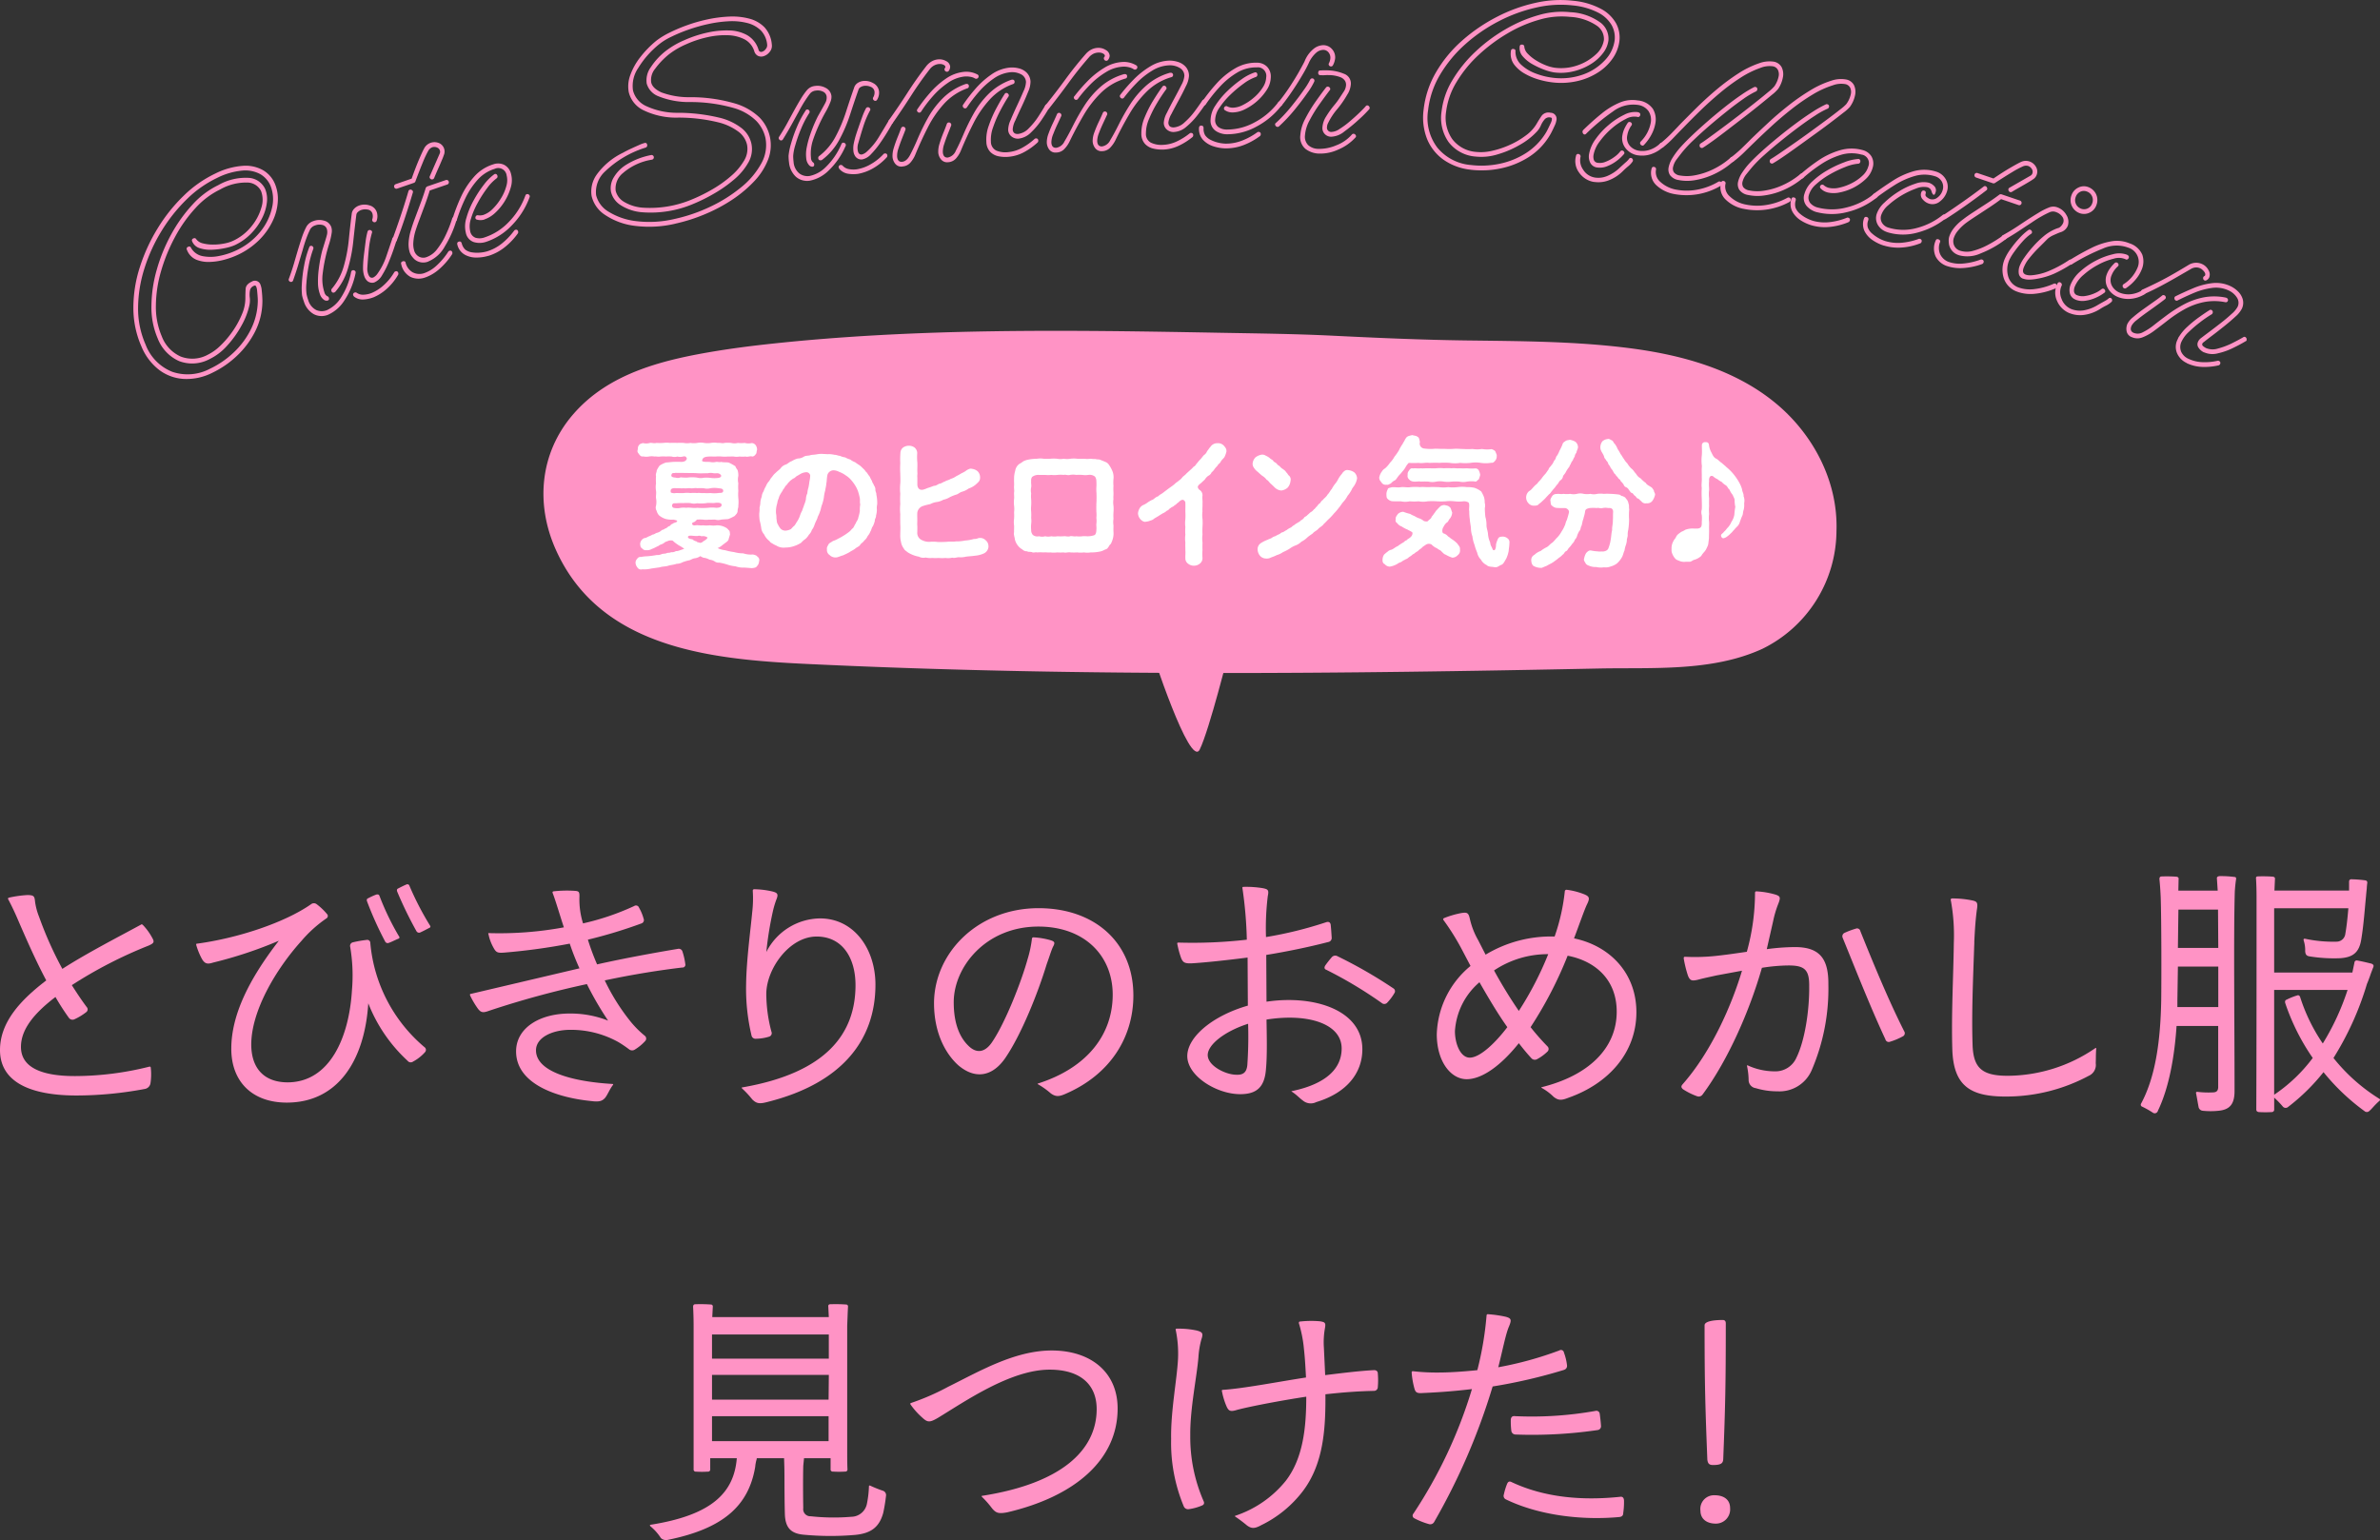 <svg xmlns="http://www.w3.org/2000/svg" xmlns:xlink="http://www.w3.org/1999/xlink" width="343" height="222" viewBox="0 0 343 222">
  <rect x="0" y="0" width="343" height="222" fill="#333333" stroke="none"/>
  <defs>
    <clipPath id="clip-path">
      <rect id="長方形_4880" data-name="長方形 4880" width="304.555" height="54.635" fill="none"/>
    </clipPath>
    <clipPath id="clip-path-2">
      <rect id="長方形_4881" data-name="長方形 4881" width="186.362" height="49.328" fill="none"/>
    </clipPath>
    <clipPath id="clip-path-3">
      <rect id="長方形_4882" data-name="長方形 4882" width="11.264" height="14.851" fill="none"/>
    </clipPath>
    <clipPath id="clip-path-4">
      <rect id="長方形_4883" data-name="長方形 4883" width="343" height="221.999" fill="none"/>
    </clipPath>
  </defs>
  <g id="グループ_24384" data-name="グループ 24384" transform="translate(0 0.001)">
    <g id="グループ_24377" data-name="グループ 24377" transform="translate(19.222 -0.001)">
      <g id="グループ_24376" data-name="グループ 24376" clip-path="url(#clip-path)">
        <path id="パス_63389" data-name="パス 63389" d="M30.521,53.774a8.2,8.2,0,0,1-4.036.846,6.482,6.482,0,0,1-3.553-1.3,8.2,8.2,0,0,1-2.546-3.37,13.765,13.765,0,0,1-1.164-5.589,19.1,19.1,0,0,1,.947-5.9,25.308,25.308,0,0,1,2.579-5.591A23.643,23.643,0,0,1,26.5,28.186a16.8,16.8,0,0,1,4.485-3.148A10.622,10.622,0,0,1,35.042,23.9a5.128,5.128,0,0,1,2.89.646,4.127,4.127,0,0,1,1.668,1.9A5.606,5.606,0,0,1,40.039,29a7.586,7.586,0,0,1-.746,2.865,9.8,9.8,0,0,1-1.955,2.743,10.9,10.9,0,0,1-3.161,2.169,11.619,11.619,0,0,1-1.745.631,8.989,8.989,0,0,1-2.128.345,4.729,4.729,0,0,1-2-.314,2.48,2.48,0,0,1-1.347-1.38l-.013-.031a.306.306,0,0,1,.087-.415.286.286,0,0,1,.075-.035c.2-.093.34-.048.422.139a2.423,2.423,0,0,0,1.708,1.21,6.058,6.058,0,0,0,2.4-.042,10.213,10.213,0,0,0,2.264-.724,9.77,9.77,0,0,0,3.636-2.783,8.323,8.323,0,0,0,1.681-3.49,5.2,5.2,0,0,0-.248-3.148A3.534,3.534,0,0,0,37.51,25.1a4.533,4.533,0,0,0-2.559-.515,10.121,10.121,0,0,0-3.684,1.072,16.044,16.044,0,0,0-4.335,3.052A23.311,23.311,0,0,0,23.3,33.264a24.269,24.269,0,0,0-2.479,5.41,19.236,19.236,0,0,0-.92,5.667,12.84,12.84,0,0,0,1.082,5.329,6.8,6.8,0,0,0,3.839,3.923,6.86,6.86,0,0,0,5.429-.436,13.079,13.079,0,0,0,3.4-2.322,11.759,11.759,0,0,0,2.49-3.329,9.506,9.506,0,0,0,1.011-4.033,6.486,6.486,0,0,0-.02-.659c-.019-.288-.043-.577-.073-.863a2.341,2.341,0,0,0-.1-.552.975.975,0,0,0-.14-.232.367.367,0,0,0-.266.051.887.887,0,0,0-.535.676,3.508,3.508,0,0,0-.019,1.018,3.31,3.31,0,0,1-.047,1.046A10.637,10.637,0,0,1,34.8,46.942a14.856,14.856,0,0,1-2.07,2.891,8.077,8.077,0,0,1-2.514,1.923,5.3,5.3,0,0,1-4.406.294,5.877,5.877,0,0,1-3.085-3.272,11.27,11.27,0,0,1-.9-4.681,19.521,19.521,0,0,1,.776-5.249A24.286,24.286,0,0,1,24.7,33.74a21.565,21.565,0,0,1,3.081-4.29,12.135,12.135,0,0,1,3.684-2.769,7.9,7.9,0,0,1,4.545-1.031A2.8,2.8,0,0,1,38.2,27.214,3.835,3.835,0,0,1,38.46,29.2a6.729,6.729,0,0,1-.708,2.288,8.9,8.9,0,0,1-1.582,2.195,7.94,7.94,0,0,1-2.341,1.657,6.733,6.733,0,0,1-1.371.416,10.943,10.943,0,0,1-1.864.24,4.979,4.979,0,0,1-1.774-.212,1.707,1.707,0,0,1-1.1-.933l-.027-.062a.289.289,0,0,1,.179-.419.286.286,0,0,1,.4.094l.007.013a1.62,1.62,0,0,0,.949.6,5.71,5.71,0,0,0,1.489.178,7.911,7.911,0,0,0,1.6-.153,5.411,5.411,0,0,0,1.242-.376,7.37,7.37,0,0,0,2.652-2.062,7.548,7.548,0,0,0,1.454-2.732,3.552,3.552,0,0,0-.047-2.4,2.223,2.223,0,0,0-1.853-1.216,7.537,7.537,0,0,0-4.028.99A11.637,11.637,0,0,0,28.2,29.964,20.179,20.179,0,0,0,25.256,34.1a24.972,24.972,0,0,0-2.026,4.921,18.38,18.38,0,0,0-.764,5.027,10.762,10.762,0,0,0,.855,4.446,5.2,5.2,0,0,0,2.722,2.9,4.663,4.663,0,0,0,3.9-.26A7.111,7.111,0,0,0,31.79,49.8a13.544,13.544,0,0,0,1.771-2.1,12.651,12.651,0,0,0,1.317-2.424A5.836,5.836,0,0,0,35.362,43c0-.495.011-.956.041-1.38s.324-.766.886-1.029a.844.844,0,0,1,1.181.295.908.908,0,0,1,.094.225,2.629,2.629,0,0,1,.151.713c.038.333.066.656.082.967s.025.549.02.7a9.792,9.792,0,0,1-1.053,4.3,12.642,12.642,0,0,1-2.654,3.535,13.82,13.82,0,0,1-3.587,2.444" transform="translate(-19.222 0.001)" fill="#ff93c5"/>
        <path id="パス_63390" data-name="パス 63390" d="M47.221,43.326a.641.641,0,0,1-.557-.127,1.62,1.62,0,0,1-.576-.848,4.926,4.926,0,0,1-.261-1.584,13.247,13.247,0,0,1,.1-1.889q.12-.972.278-1.739c.106-.515.194-.891.271-1.14.162-.52.3-.976.417-1.358s.183-.617.2-.7A1.594,1.594,0,0,0,47.1,33a.879.879,0,0,0-.688-.585,1.723,1.723,0,0,0-1.006.082,1.253,1.253,0,0,0-.708.566,13.439,13.439,0,0,0-.556,1.321c-.184.492-.357,1.055-.53,1.677q-.283.947-.6,2.011t-.765,2.33a.315.315,0,0,1-.526.15.288.288,0,0,1-.1-.339q.46-1.234.776-2.336c.211-.735.408-1.4.586-2.005.194-.631.374-1.2.549-1.72a10.424,10.424,0,0,1,.592-1.408,1.778,1.778,0,0,1,1.02-.868,2.416,2.416,0,0,1,1.539-.074,1.468,1.468,0,0,1,1.066.945,1.818,1.818,0,0,1,.063.755,9.946,9.946,0,0,1-.378,1.655,23.321,23.321,0,0,0-.946,4.432,6.127,6.127,0,0,0,.264,2.545.872.872,0,0,0,.416.563.322.322,0,0,1,.217.206c.076.209.022.354-.162.424m.046,2.051a2.452,2.452,0,0,1-2.062-.1,3.156,3.156,0,0,1-1.41-1.808c-.056-.147-.1-.3-.149-.45s-.082-.308-.118-.464a9.109,9.109,0,0,1-.022-1.7,19.556,19.556,0,0,1,.328-2.61,14.071,14.071,0,0,1,.725-2.585.287.287,0,0,1,.169-.212.334.334,0,0,1,.411.455,14.732,14.732,0,0,0-.669,2.492,21.2,21.2,0,0,0-.315,2.461,6.894,6.894,0,0,0,.025,1.553c.033.158.068.305.109.447s.083.277.129.4a2.312,2.312,0,0,0,1.158,1.434,1.966,1.966,0,0,0,1.551.011,4.735,4.735,0,0,0,1.968-1.732A10.3,10.3,0,0,0,50.6,39.221a.3.3,0,0,1,.194-.255.358.358,0,0,1,.334.051c.12.074.156.2.11.393a11.117,11.117,0,0,1-1.657,3.978,5.387,5.387,0,0,1-2.314,1.988m.93-3.227a.286.286,0,0,1-.4-.118.3.3,0,0,1-.03-.082.335.335,0,0,1,.082-.359,8.672,8.672,0,0,0,1.7-3.236,21.575,21.575,0,0,0,.721-3.8q.193-1.96.414-3.677a1.256,1.256,0,0,1,.335-.766,1.785,1.785,0,0,1,.691-.467,2.294,2.294,0,0,1,1.51-.045,1.507,1.507,0,0,1,1.075.959,1.95,1.95,0,0,1-.006,1.236.321.321,0,0,1-.2.223.325.325,0,0,1-.321-.057.315.315,0,0,1-.113-.356,1.338,1.338,0,0,0,.011-.837.831.831,0,0,0-.7-.563,1.784,1.784,0,0,0-.954.082,1.339,1.339,0,0,0-.441.28.65.65,0,0,0-.219.413q-.225,1.786-.439,3.814a21.546,21.546,0,0,1-.771,3.909,9.005,9.005,0,0,1-1.812,3.354.394.394,0,0,1-.142.093m5.577.73a4.664,4.664,0,0,1-1.338.286,2.01,2.01,0,0,1-1.374-.39.534.534,0,0,1-.131-.167.3.3,0,0,1,.114-.407.265.265,0,0,1,.079-.031.306.306,0,0,1,.291.034,1.569,1.569,0,0,0,1.014.274,3.526,3.526,0,0,0,1.11-.232,6.1,6.1,0,0,0,1.675-1.052,7.926,7.926,0,0,0,1.6-1.928.262.262,0,0,1,.159-.133.286.286,0,0,1,.4.118.3.3,0,0,1,.03.082.332.332,0,0,1-.031.3,8.221,8.221,0,0,1-1.716,2.084,6.775,6.775,0,0,1-1.878,1.165m.249-2.2a.985.985,0,0,1-.291.076,1.108,1.108,0,0,1-.775-.243,1.614,1.614,0,0,1-.437-.665,3.532,3.532,0,0,1-.194-1.211c0-.447.025-.885.066-1.315s.083-.755.113-.987q.1-.8.2-1.6a9.391,9.391,0,0,1,.269-1.341.319.319,0,0,1,.194-.223.363.363,0,0,1,.334.051.271.271,0,0,1,.1.362,13.541,13.541,0,0,0-.457,2.48q-.123,1.3-.2,2.526a2.217,2.217,0,0,0,.129.931c.162.444.408.6.735.475a1.747,1.747,0,0,0,.606-.56,9.531,9.531,0,0,0,1.25-2.446q.458-1.341.88-2.594a.291.291,0,0,1,.168-.209.339.339,0,0,1,.357.062.314.314,0,0,1,.09.382c-.077.246-.211.662-.408,1.244s-.439,1.225-.724,1.915a12.077,12.077,0,0,1-.941,1.853,2.39,2.39,0,0,1-1.066,1.032" transform="translate(-19.222 0.001)" fill="#ff93c5"/>
        <path id="パス_63391" data-name="パス 63391" d="M56.939,34.906a.262.262,0,0,1-.354-.131.276.276,0,0,1-.021-.069.791.791,0,0,1,.052-.373q.484-1.311,1.086-3.091t1.164-3.687a.3.3,0,0,1,.176-.206.346.346,0,0,1,.353.076.286.286,0,0,1,.1.342c-.375,1.273-.762,2.512-1.163,3.708s-.781,2.268-1.152,3.2a.416.416,0,0,1-.238.226m5.433-9.056a.346.346,0,0,1-.353-.076.311.311,0,0,1-.072-.387l1.415-3.237a.609.609,0,0,0,.023-.472.683.683,0,0,0-.434-.421.939.939,0,0,0-.678-.017,1.124,1.124,0,0,0-.563.515,14.085,14.085,0,0,0-.762,1.621q-.485,1.167-1.082,2.769c.007.02-.014.059-.066.113a.481.481,0,0,1-.11.091l-2.467.846a.326.326,0,0,1-.414-.215.341.341,0,0,1,.208-.427l2.309-.8q.542-1.543,1.036-2.7t.754-1.638a1.68,1.68,0,0,1,2.142-.789,1.317,1.317,0,0,1,.7,1.742,7.008,7.008,0,0,1-.255.659q-.223.543-.546,1.261c-.214.478-.414.942-.595,1.386a.334.334,0,0,1-.187.173M61.347,39.971a2.77,2.77,0,0,1-2.185-.054,2.692,2.692,0,0,1-1.341-1.847c-.063-.192.011-.325.219-.4a.381.381,0,0,1,.258,0,.231.231,0,0,1,.159.215,2.2,2.2,0,0,0,1.006,1.36,2.1,2.1,0,0,0,1.812.076,5,5,0,0,0,1.6-1A10.143,10.143,0,0,0,64.6,36.285a.262.262,0,0,1,.165-.13.288.288,0,0,1,.391.133.341.341,0,0,1,.026.082.324.324,0,0,1-.041.3,10.153,10.153,0,0,1-1.859,2.141,6.09,6.09,0,0,1-1.93,1.162m.375-2.274a1.936,1.936,0,0,1-2.018-.345,4.215,4.215,0,0,1-.388-.455,1.928,1.928,0,0,1-.285-.563,4.019,4.019,0,0,1-.148-1.363,7.334,7.334,0,0,1,.356-1.858q.177-.632.567-1.68l.828-2.215c.291-.781.53-1.488.719-2.127-.008-.02.022-.059.085-.116a.382.382,0,0,1,.123-.1l2.684-.922a.327.327,0,0,1,.421.207.343.343,0,0,1-.2.434l-.011,0-2.528.865q-.285.955-.7,2.084c-.278.749-.543,1.468-.8,2.149s-.441,1.225-.567,1.626a7.481,7.481,0,0,0-.3,1.66,3.257,3.257,0,0,0,.12,1.12,1.441,1.441,0,0,0,.436.707,1.313,1.313,0,0,0,1.394.238,3.269,3.269,0,0,0,1.489-1.137,10.519,10.519,0,0,0,1.234-2.034,17.957,17.957,0,0,0,.932-2.376.321.321,0,0,1,.209-.215.369.369,0,0,1,.334.065.277.277,0,0,1,.082.365,15.662,15.662,0,0,1-1.685,3.8,4.835,4.835,0,0,1-2.386,2.178" transform="translate(-19.222 0.001)" fill="#ff93c5"/>
        <path id="パス_63392" data-name="パス 63392" d="M69.842,31.633a1.852,1.852,0,0,1-1.053.04.3.3,0,0,1-.266-.2.363.363,0,0,1,.063-.32.3.3,0,0,1,.327-.119,1.837,1.837,0,0,0,.741-.051,3.44,3.44,0,0,0,1.333-.854A7.717,7.717,0,0,0,72.193,28.6a6.611,6.611,0,0,0,.775-1.762,2.89,2.89,0,0,0,.044-1.573,1.213,1.213,0,0,0-1.385-1.03,1.184,1.184,0,0,0-.323.1,5.453,5.453,0,0,0-2.529,1.646,11.388,11.388,0,0,0-1.757,2.7,23.013,23.013,0,0,0-1.176,3,.3.3,0,0,1-.2.238.325.325,0,0,1-.315-.079.306.306,0,0,1-.088-.362,25.831,25.831,0,0,1,1.195-3.1,11.579,11.579,0,0,1,1.89-2.9,6.069,6.069,0,0,1,2.794-1.8,2.027,2.027,0,0,1,1.551.088,1.958,1.958,0,0,1,.976,1.293,3.5,3.5,0,0,1-.017,1.9,7.964,7.964,0,0,1-2.24,3.7,4.212,4.212,0,0,1-1.543.956M70.4,36.87a5.968,5.968,0,0,1-1.745.255,3.35,3.35,0,0,1-1.684-.419,2.27,2.27,0,0,1-1.055-1.421c-.068-.238,0-.39.212-.455s.351.023.42.263a1.822,1.822,0,0,0,.518.9,2.129,2.129,0,0,0,1.026.393,4.621,4.621,0,0,0,1.121.025,5.186,5.186,0,0,0,1-.184,6.438,6.438,0,0,0,2.155-1.16A9.916,9.916,0,0,0,74.09,33.26a.268.268,0,0,1,.169-.124.288.288,0,0,1,.387.145.3.3,0,0,1,.024.084.335.335,0,0,1-.052.3,9.8,9.8,0,0,1-1.856,1.954A7.088,7.088,0,0,1,70.4,36.88m-.408-2A2.92,2.92,0,0,1,68.3,34.9a1.746,1.746,0,0,1-1.163-1.341,3.946,3.946,0,0,1,.082-2.152,11.685,11.685,0,0,1,1.027-2.494,16.548,16.548,0,0,1,1.483-2.282,7.163,7.163,0,0,1,1.461-1.479.077.077,0,0,0,.044-.028.054.054,0,0,1,.041-.031c.208-.065.35.02.419.26a.33.33,0,0,1-.136.359A6.543,6.543,0,0,0,70.2,27.128a17.264,17.264,0,0,0-1.372,2.141,11.387,11.387,0,0,0-.957,2.263,3.324,3.324,0,0,0-.1,1.838,1.221,1.221,0,0,0,.759.9,2.068,2.068,0,0,0,1.278-.04,8.43,8.43,0,0,0,3.472-2.186,10.554,10.554,0,0,0,2.435-3.853.3.3,0,0,1,.183-.2.345.345,0,0,1,.351.088.313.313,0,0,1,.06.387,11.374,11.374,0,0,1-2.583,4.056,8.961,8.961,0,0,1-3.731,2.358" transform="translate(-19.222 0.001)" fill="#ff93c5"/>
        <path id="パス_63393" data-name="パス 63393" d="M97.335,32.24a16.335,16.335,0,0,1-5.837.314A9.757,9.757,0,0,1,87.233,31a4.469,4.469,0,0,1-1.969-2.729,4.194,4.194,0,0,1,.768-3.151,10.063,10.063,0,0,1,3.74-3.1c.343-.192.721-.385,1.143-.58s.814-.373,1.184-.535a4.88,4.88,0,0,1,.814-.3q.291-.063.357.269a.336.336,0,0,1-.222.4,14.69,14.69,0,0,0-5.823,3.417,4.026,4.026,0,0,0-1.316,3.437,3.849,3.849,0,0,0,1.833,2.408,9.606,9.606,0,0,0,4.008,1.346,15.673,15.673,0,0,0,5.451-.317,23.767,23.767,0,0,0,5.138-1.756,21.382,21.382,0,0,0,4.439-2.786,11.616,11.616,0,0,0,2.929-3.448,5.4,5.4,0,0,0,.606-3.7,5.179,5.179,0,0,0-1.306-2.434,7.607,7.607,0,0,0-3.3-1.884,22.707,22.707,0,0,0-6.243-.848,11.679,11.679,0,0,1-4.592-.84,2.767,2.767,0,0,1-1.668-1.821,3.205,3.205,0,0,1,.606-2.387,9.705,9.705,0,0,1,2.251-2.4,11.962,11.962,0,0,1,2.521-1.451,17.1,17.1,0,0,1,3.435-1.128,12.574,12.574,0,0,1,3.033-.294,5.576,5.576,0,0,1,2.626.676,3.632,3.632,0,0,1,1.639,2.09.384.384,0,0,0,.44.323.3.3,0,0,0,.059-.015.954.954,0,0,0,.521-.368.845.845,0,0,0,.232-.588,3.391,3.391,0,0,0-.92-2.124,4.309,4.309,0,0,0-1.986-1.075,8.9,8.9,0,0,0-2.641-.243,17.961,17.961,0,0,0-2.945.4,23.465,23.465,0,0,0-2.876.815,22.077,22.077,0,0,0-2.509,1.049,8.562,8.562,0,0,0-1.716,1.066A13.27,13.27,0,0,0,91.99,9.784a4.57,4.57,0,0,0-.765,3.25,3.391,3.391,0,0,0,1.831,2.223,10.534,10.534,0,0,0,4.713,1,25.6,25.6,0,0,1,5.8.682,8.431,8.431,0,0,1,3.348,1.561,3.938,3.938,0,0,1,1.373,2.2,3.863,3.863,0,0,1-.424,2.7,8.939,8.939,0,0,1-2.023,2.435,19.25,19.25,0,0,1-2.9,2.05,24.194,24.194,0,0,1-3.038,1.51,15.7,15.7,0,0,1-7.368,1.2A6.644,6.644,0,0,1,89.4,29.54a3.115,3.115,0,0,1-1.34-1.875,2.973,2.973,0,0,1,.37-2.059,5.413,5.413,0,0,1,1.927-1.926,10.607,10.607,0,0,1,3.476-1.329.33.33,0,0,1,.39.263.339.339,0,0,1-.255.4,8.359,8.359,0,0,0-4.192,1.935,2.843,2.843,0,0,0-1.042,2.568,2.568,2.568,0,0,0,1.2,1.578,6.121,6.121,0,0,0,2.862.851,15.623,15.623,0,0,0,6.98-1.222,23.461,23.461,0,0,0,2.906-1.445,17.1,17.1,0,0,0,2.688-1.92,8.776,8.776,0,0,0,1.867-2.209,3.224,3.224,0,0,0,.42-2.311,3.288,3.288,0,0,0-1.158-1.8,8.075,8.075,0,0,0-3.046-1.42,24.1,24.1,0,0,0-5.7-.667,10.782,10.782,0,0,1-5.157-1.131,3.92,3.92,0,0,1-1.977-2.52,4.647,4.647,0,0,1,.216-2.475,9.3,9.3,0,0,1,1.454-2.6,14.635,14.635,0,0,1,2.327-2.379,11.083,11.083,0,0,1,1.793-1.1,22.975,22.975,0,0,1,2.55-1.092,22.26,22.26,0,0,1,2.936-.846,18.71,18.71,0,0,1,3.186-.419,9.493,9.493,0,0,1,2.92.3,4.707,4.707,0,0,1,2.191,1.259,4.18,4.18,0,0,1,1.042,2.478,1.343,1.343,0,0,1-.332,1.08,1.727,1.727,0,0,1-.969.625,1.1,1.1,0,0,1-.711-.088,1.083,1.083,0,0,1-.523-.684,2.892,2.892,0,0,0-1.442-1.712,5.67,5.67,0,0,0-2.4-.571,11.293,11.293,0,0,0-2.821.266,15.722,15.722,0,0,0-3.118,1.024A11.5,11.5,0,0,0,96.447,7.8a11.063,11.063,0,0,0-2.023,2.1,2.527,2.527,0,0,0-.576,1.966c.118.574.615,1.063,1.492,1.459a11.363,11.363,0,0,0,4.124.684,22.707,22.707,0,0,1,6.421.894,8.629,8.629,0,0,1,3.575,2.032,5.727,5.727,0,0,1,1.217,6.118,9.564,9.564,0,0,1-1.993,3.088,18.065,18.065,0,0,1-3.2,2.673,23.449,23.449,0,0,1-3.946,2.087,24.483,24.483,0,0,1-4.2,1.334" transform="translate(-19.222 0.001)" fill="#ff93c5"/>
        <path id="パス_63394" data-name="パス 63394" d="M117.1,24.031a.642.642,0,0,1-.516-.246,1.639,1.639,0,0,1-.388-.956,4.95,4.95,0,0,1,.074-1.606,13.412,13.412,0,0,1,.494-1.821q.319-.921.635-1.64c.212-.475.379-.823.5-1.049l.691-1.233c.195-.348.31-.56.345-.634a1.59,1.59,0,0,0,.2-.922.9.9,0,0,0-.551-.727,1.707,1.707,0,0,0-1-.139,1.218,1.218,0,0,0-.811.393c-.264.334-.535.727-.817,1.168s-.57.947-.867,1.513c-.321.574-.655,1.188-1.009,1.83s-.765,1.352-1.237,2.107a.307.307,0,0,1-.241.173.34.34,0,0,1-.3-.141.294.294,0,0,1-.033-.359q.711-1.1,1.251-2.107t.992-1.827c.318-.568.617-1.089.9-1.556a9.9,9.9,0,0,1,.873-1.242,1.715,1.715,0,0,1,1.175-.619,2.437,2.437,0,0,1,1.52.269,1.5,1.5,0,0,1,.844,1.16,1.846,1.846,0,0,1-.1.752,10.159,10.159,0,0,1-.718,1.53,23.333,23.333,0,0,0-1.851,4.115,6.2,6.2,0,0,0-.277,2.545.871.871,0,0,0,.291.642.333.333,0,0,1,.167.252q.045.334-.247.376m-.388,2.014a2.465,2.465,0,0,1-1.99-.56,3.234,3.234,0,0,1-1-2.082c-.023-.158-.041-.314-.05-.472s-.016-.317-.016-.481a9.173,9.173,0,0,1,.331-1.66,19.809,19.809,0,0,1,.867-2.478,14.373,14.373,0,0,1,1.251-2.362.273.273,0,0,1,.208-.167.319.319,0,0,1,.324.156.308.308,0,0,1-.014.379,14.4,14.4,0,0,0-1.179,2.282,20.277,20.277,0,0,0-.82,2.333,6.973,6.973,0,0,0-.3,1.522c0,.161.006.314.016.461s.023.286.041.421A2.335,2.335,0,0,0,115.2,25a1.964,1.964,0,0,0,1.51.359A4.611,4.611,0,0,0,119,24.09a10.116,10.116,0,0,0,2.262-3.315.3.3,0,0,1,.235-.209.38.38,0,0,1,.318.122.333.333,0,0,1,.025.413,10.914,10.914,0,0,1-2.451,3.516,5.323,5.323,0,0,1-2.676,1.428m1.582-2.947a.29.29,0,0,1-.359-.207.311.311,0,0,1-.011-.081.325.325,0,0,1,.151-.328,8.546,8.546,0,0,0,2.34-2.78,21.675,21.675,0,0,0,1.5-3.549q.6-1.87,1.173-3.5a1.25,1.25,0,0,1,.485-.673,1.847,1.847,0,0,1,.775-.3,2.329,2.329,0,0,1,1.49.3,1.535,1.535,0,0,1,.844,1.177,1.951,1.951,0,0,1-.266,1.2.314.314,0,0,1-.232.179.348.348,0,0,1-.3-.13.313.313,0,0,1-.036-.373,1.351,1.351,0,0,0,.186-.815.845.845,0,0,0-.565-.707,1.767,1.767,0,0,0-.949-.133,1.368,1.368,0,0,0-.49.173.642.642,0,0,0-.3.354c-.4,1.131-.806,2.346-1.224,3.631a21.335,21.335,0,0,1-1.567,3.645,8.888,8.888,0,0,1-2.473,2.871.4.4,0,0,1-.159.054m5.294,1.96a4.73,4.73,0,0,1-1.365-.02,2.069,2.069,0,0,1-1.26-.687.571.571,0,0,1-.1-.192.3.3,0,0,1,.194-.374.27.27,0,0,1,.085-.013.317.317,0,0,1,.279.1,1.585,1.585,0,0,0,.933.5,3.469,3.469,0,0,0,1.132.02,5.828,5.828,0,0,0,1.857-.653,7.735,7.735,0,0,0,1.963-1.527.264.264,0,0,1,.186-.093.289.289,0,0,1,.361.2.292.292,0,0,1,.012.083.318.318,0,0,1-.1.286,8.037,8.037,0,0,1-2.114,1.655,6.727,6.727,0,0,1-2.076.721m.7-2.1a.834.834,0,0,1-.3.008,1.088,1.088,0,0,1-.7-.407,1.608,1.608,0,0,1-.291-.747,3.565,3.565,0,0,1,.063-1.227q.136-.642.337-1.267c.132-.407.239-.721.318-.936q.259-.759.535-1.519a9.024,9.024,0,0,1,.543-1.247.314.314,0,0,1,.242-.175.375.375,0,0,1,.315.127.276.276,0,0,1,.019.373,13.347,13.347,0,0,0-.969,2.322c-.264.826-.5,1.635-.727,2.421a2.212,2.212,0,0,0-.068.933c.066.475.271.682.619.634a1.688,1.688,0,0,0,.708-.413,9.316,9.316,0,0,0,1.736-2.114q.727-1.2,1.4-2.333a.3.3,0,0,1,.211-.167.344.344,0,0,1,.335.141.317.317,0,0,1,.005.393c-.123.221-.343.6-.658,1.126s-.678,1.095-1.108,1.708a12.481,12.481,0,0,1-1.305,1.6,2.355,2.355,0,0,1-1.26.766" transform="translate(-19.222 0.001)" fill="#ff93c5"/>
        <path id="パス_63395" data-name="パス 63395" d="M128.441,17.838a.314.314,0,0,1-.295-.175.308.308,0,0,1-.017-.371q1.382-1.935,2.648-3.912t2.718-3.853a2.743,2.743,0,0,1,.814-.7,2.265,2.265,0,0,1,.853-.266,1.961,1.961,0,0,1,1.193.246,1,1,0,0,1,.581.778,1.056,1.056,0,0,1-.208.636.312.312,0,0,1-.219.119.35.35,0,0,1-.329-.156.308.308,0,0,1,.014-.39.2.2,0,0,0,.055-.147c-.014-.175-.181-.308-.5-.393a1.119,1.119,0,0,0-.215-.027,1.626,1.626,0,0,0-.279.006,1.839,1.839,0,0,0-.628.2A1.961,1.961,0,0,0,134,9.97q-1.427,1.837-2.69,3.81c-.842,1.318-1.717,2.616-2.618,3.909a.3.3,0,0,1-.249.156M130.069,24a1.109,1.109,0,0,1-1.039-.382,1.82,1.82,0,0,1-.4-.984,3.688,3.688,0,0,1,.183-1.315q.231-.768.543-1.53c.209-.512.374-.939.5-1.29a.325.325,0,0,1,.279-.232.349.349,0,0,1,.291.127.318.318,0,0,1,.046.354c-.106.283-.261.673-.457,1.168s-.375.987-.533,1.479a3.272,3.272,0,0,0-.193,1.177c.046.54.29.792.727.749s.82-.371,1.151-1,.7-1.4,1.1-2.347a31.89,31.89,0,0,1,1.454-2.964,12.915,12.915,0,0,1,2.164-2.859,8.81,8.81,0,0,1,3.287-2.045l.1-.008a.29.29,0,0,1,.351.22.27.27,0,0,1,.008.085.3.3,0,0,1-.235.331,8.348,8.348,0,0,0-3.356,2.237,15.435,15.435,0,0,0-2.337,3.419q-.974,1.912-1.79,3.9a4.11,4.11,0,0,1-.633,1.061,1.648,1.648,0,0,1-1.2.642m2.429-7.758a.333.333,0,0,1-.3-.161.271.271,0,0,1,.02-.359,23.218,23.218,0,0,1,1.735-2.257,12.156,12.156,0,0,1,2.311-2.09,5.564,5.564,0,0,1,2.687-1.015,3.474,3.474,0,0,1,.944.045,3.569,3.569,0,0,1,.937.325.308.308,0,0,1,.194.255.359.359,0,0,1-.34.375.346.346,0,0,1-.195-.053,1.97,1.97,0,0,0-.716-.24,3.179,3.179,0,0,0-.761-.034,5.138,5.138,0,0,0-2.43.928,11.521,11.521,0,0,0-2.161,1.92,18.516,18.516,0,0,0-1.675,2.2.313.313,0,0,1-.249.161m4.159,7.144A1.124,1.124,0,0,1,135.639,23a1.753,1.753,0,0,1-.417-.984,3.666,3.666,0,0,1,.184-1.315q.229-.768.542-1.53t.5-1.29a.312.312,0,0,1,.277-.229.336.336,0,0,1,.291.124.324.324,0,0,1,.049.354c-.109.283-.261.673-.46,1.168s-.375.99-.533,1.476a3.3,3.3,0,0,0-.193,1.182c.049.54.29.789.726.749a1.584,1.584,0,0,0,1.151-.993q.5-.933,1.1-2.353a31.033,31.033,0,0,1,1.454-2.964,12.8,12.8,0,0,1,2.163-2.859,8.842,8.842,0,0,1,3.291-2.042l.1-.011a.29.29,0,0,1,.349.224.275.275,0,0,1,.007.081.306.306,0,0,1-.235.331,8.342,8.342,0,0,0-3.356,2.237,15.6,15.6,0,0,0-2.344,3.422q-.971,1.912-1.791,3.9a4,4,0,0,1-.633,1.063,1.649,1.649,0,0,1-1.2.642m10.179-3.4a1.472,1.472,0,0,1-1.028-.283,1.266,1.266,0,0,1-.516-.973,3.457,3.457,0,0,1,.354-1.431c.264-.639.573-1.329.924-2.079s.663-1.437.927-2.062a3.369,3.369,0,0,0,.362-1.346,1.305,1.305,0,0,0-.76-1.123,2.759,2.759,0,0,0-1.51-.272,5.042,5.042,0,0,0-2.413.928,11.409,11.409,0,0,0-2.144,1.935,22.666,22.666,0,0,0-1.675,2.186.313.313,0,0,1-.249.158.328.328,0,0,1-.3-.158.3.3,0,0,1-.014-.359,23.232,23.232,0,0,1,1.736-2.257,12.237,12.237,0,0,1,2.311-2.087,5.541,5.541,0,0,1,2.687-1.018,3.931,3.931,0,0,1,1.26.1,2.434,2.434,0,0,1,1.163.622,1.944,1.944,0,0,1,.56,1.278,3.646,3.646,0,0,1-.348,1.5q-.395.993-.921,2.116c-.354.747-.663,1.425-.93,2.028a3.166,3.166,0,0,0-.367,1.278c.04.472.312.687.814.639a2.543,2.543,0,0,0,1.516-.823,10.3,10.3,0,0,0,1.385-1.711c.416-.645.74-1.165.969-1.573a.288.288,0,0,1,.219-.156.413.413,0,0,1,.327.136.266.266,0,0,1,.022.367l-.006.006q-.4.721-1.088,1.739a10.773,10.773,0,0,1-1.527,1.81,2.976,2.976,0,0,1-1.755.882M145.377,22.6a5.044,5.044,0,0,1-1.393-.059,2.328,2.328,0,0,1-1.225-.6,2.155,2.155,0,0,1-.606-1.465,5.792,5.792,0,0,1,.354-2.381,17.1,17.1,0,0,1,1.1-2.52c.436-.815.828-1.485,1.179-2.022A.282.282,0,0,1,145,13.4a.343.343,0,0,1,.328.173.288.288,0,0,1-.016.379c-.348.532-.732,1.188-1.146,1.98a16.335,16.335,0,0,0-1.03,2.379,5.159,5.159,0,0,0-.329,2.107,1.412,1.412,0,0,0,.79,1.293,3.459,3.459,0,0,0,1.722.215,5.064,5.064,0,0,0,2.007-.631,9.273,9.273,0,0,0,1.757-1.253.263.263,0,0,1,.194-.088.29.29,0,0,1,.349.224.3.3,0,0,1,.008.084.329.329,0,0,1-.107.283,9.547,9.547,0,0,1-1.914,1.372,5.7,5.7,0,0,1-2.234.682" transform="translate(-19.222 0.001)" fill="#ff93c5"/>
        <path id="パス_63396" data-name="パス 63396" d="M150.957,15.745a.329.329,0,0,1-.285-.2.314.314,0,0,1,.006-.373q1.493-1.845,2.874-3.739t2.939-3.668a2.7,2.7,0,0,1,.855-.656,2.252,2.252,0,0,1,.867-.212,1.966,1.966,0,0,1,1.175.322,1.017,1.017,0,0,1,.536.815,1.061,1.061,0,0,1-.248.617.306.306,0,0,1-.227.11.347.347,0,0,1-.318-.175.321.321,0,0,1,.038-.393.209.209,0,0,0,.063-.139c0-.178-.164-.322-.474-.427a1.306,1.306,0,0,0-.214-.042,1.735,1.735,0,0,0-.279-.008,1.77,1.77,0,0,0-.639.153,2.006,2.006,0,0,0-.661.5q-1.53,1.745-2.908,3.634T151.219,15.6a.311.311,0,0,1-.261.144m1.261,6.242a1.107,1.107,0,0,1-1.017-.444,1.8,1.8,0,0,1-.341-1.007,3.59,3.59,0,0,1,.258-1.3,16.072,16.072,0,0,1,.633-1.5q.354-.743.573-1.256a.318.318,0,0,1,.291-.215.341.341,0,0,1,.285.144.319.319,0,0,1,.027.356c-.123.274-.3.653-.529,1.137s-.431.964-.617,1.445a3.191,3.191,0,0,0-.26,1.16c.013.546.241.809.678.8a1.585,1.585,0,0,0,1.209-.922q.546-.9,1.234-2.277a32.362,32.362,0,0,1,1.629-2.868,12.836,12.836,0,0,1,2.326-2.718,8.843,8.843,0,0,1,3.4-1.836h.1a.291.291,0,0,1,.337.242.31.31,0,0,1,0,.086.3.3,0,0,1-.255.314,8.336,8.336,0,0,0-3.482,2.025,15.351,15.351,0,0,0-2.539,3.267q-1.082,1.849-2.015,3.779a4.2,4.2,0,0,1-.7,1.024,1.625,1.625,0,0,1-1.234.563m2.879-7.591a.319.319,0,0,1-.285-.178.262.262,0,0,1,.047-.356,23.659,23.659,0,0,1,1.864-2.144,12.232,12.232,0,0,1,2.43-1.943,5.573,5.573,0,0,1,2.741-.846,3.359,3.359,0,0,1,.941.107,3.484,3.484,0,0,1,.918.379.309.309,0,0,1,.169.266.341.341,0,0,1-.156.294.332.332,0,0,1-.394-.006,2.1,2.1,0,0,0-.7-.283,2.986,2.986,0,0,0-.759-.079,5.131,5.131,0,0,0-2.479.769,11.51,11.51,0,0,0-2.274,1.786,18.6,18.6,0,0,0-1.8,2.09.306.306,0,0,1-.258.144m3.732,7.395a1.121,1.121,0,0,1-1-.447,1.761,1.761,0,0,1-.356-1.007,3.614,3.614,0,0,1,.261-1.3,16.19,16.19,0,0,1,.633-1.5c.238-.495.427-.914.572-1.256a.316.316,0,0,1,.291-.212.338.338,0,0,1,.282.141.325.325,0,0,1,.028.356c-.126.274-.3.656-.527,1.137s-.436.964-.619,1.445a3.269,3.269,0,0,0-.264,1.162c.016.543.244.806.679.8a1.585,1.585,0,0,0,1.208-.919q.547-.9,1.235-2.28a31.143,31.143,0,0,1,1.631-2.868,12.92,12.92,0,0,1,2.327-2.718,8.819,8.819,0,0,1,3.4-1.836h.1a.316.316,0,0,1,.354.277.322.322,0,0,1-.268.365,8.34,8.34,0,0,0-3.483,2.025,15.333,15.333,0,0,0-2.538,3.269q-1.086,1.849-2.016,3.779a4.23,4.23,0,0,1-.7,1.021,1.641,1.641,0,0,1-1.234.566m10.355-2.76a1.455,1.455,0,0,1-1-.342,1.278,1.278,0,0,1-.455-1,3.385,3.385,0,0,1,.436-1.406q.455-.928,1.045-2.016t1.047-2a3.349,3.349,0,0,0,.44-1.321,1.3,1.3,0,0,0-.692-1.165,2.732,2.732,0,0,0-1.492-.365,5.014,5.014,0,0,0-2.462.772,11.112,11.112,0,0,0-2.254,1.8,21.854,21.854,0,0,0-1.8,2.076.31.31,0,0,1-.258.141.33.33,0,0,1-.285-.178.284.284,0,0,1,.006-.356,23.5,23.5,0,0,1,1.864-2.144,12.09,12.09,0,0,1,2.43-1.94,5.572,5.572,0,0,1,2.741-.848,3.906,3.906,0,0,1,1.26.184,2.473,2.473,0,0,1,1.125.7,1.939,1.939,0,0,1,.48,1.309,3.59,3.59,0,0,1-.437,1.474q-.447.963-1.045,2.051c-.394.727-.745,1.383-1.045,1.968a3.185,3.185,0,0,0-.444,1.253c.014.475.275.7.776.69a2.532,2.532,0,0,0,1.557-.727A10.235,10.235,0,0,0,172.211,16q.678-.921,1.061-1.51a.291.291,0,0,1,.225-.141.415.415,0,0,1,.318.158.266.266,0,0,1,0,.368l-.008.008q-.441.691-1.185,1.663a10.708,10.708,0,0,1-1.631,1.712,2.941,2.941,0,0,1-1.8.766m-1.607,2.534a5.268,5.268,0,0,1-1.387-.144,2.368,2.368,0,0,1-1.188-.679,2.159,2.159,0,0,1-.52-1.493,5.772,5.772,0,0,1,.493-2.359,16.985,16.985,0,0,1,1.248-2.449c.484-.783.913-1.428,1.294-1.94a.288.288,0,0,1,.228-.141.355.355,0,0,1,.315.192.29.29,0,0,1-.036.376q-.677.919-1.26,1.906A16.549,16.549,0,0,0,165.6,17.14a5.22,5.22,0,0,0-.452,2.084,1.409,1.409,0,0,0,.712,1.335,3.453,3.453,0,0,0,1.705.322,5.1,5.1,0,0,0,2.043-.5,9.348,9.348,0,0,0,1.826-1.14.262.262,0,0,1,.194-.076.292.292,0,0,1,.336.246.345.345,0,0,1,0,.085.328.328,0,0,1-.124.274,9.336,9.336,0,0,1-1.988,1.25,5.7,5.7,0,0,1-2.273.543" transform="translate(-19.222 0.001)" fill="#ff93c5"/>
        <path id="パス_63397" data-name="パス 63397" d="M176.607,21.386a6,6,0,0,1-1.745-.3,3.5,3.5,0,0,1-1.483-.922,2.334,2.334,0,0,1-.582-1.691c.006-.246.119-.371.335-.368s.328.13.324.379a1.824,1.824,0,0,0,.232,1.021,2.142,2.142,0,0,0,.861.693,4.623,4.623,0,0,0,1.066.373,5.007,5.007,0,0,0,1,.133,6.256,6.256,0,0,0,2.39-.438,9.58,9.58,0,0,0,2.175-1.188.252.252,0,0,1,.194-.065.292.292,0,0,1,.324.26.282.282,0,0,1,0,.082.327.327,0,0,1-.134.272,9.731,9.731,0,0,1-2.34,1.287,6.971,6.971,0,0,1-2.624.469m1-5.179a1.844,1.844,0,0,1-1.014-.286.308.308,0,0,1-.194-.274.362.362,0,0,1,.153-.288.3.3,0,0,1,.345-.011,1.815,1.815,0,0,0,.721.181,3.285,3.285,0,0,0,1.52-.4,7.543,7.543,0,0,0,1.6-1.078,6.518,6.518,0,0,0,1.254-1.44,2.86,2.86,0,0,0,.5-1.485,1.239,1.239,0,0,0-1.021-1.41,1.182,1.182,0,0,0-.336,0,5.312,5.312,0,0,0-2.893.789,11.092,11.092,0,0,0-2.462,2.031,22.075,22.075,0,0,0-1.994,2.5.3.3,0,0,1-.268.164.339.339,0,0,1-.277-.173.319.319,0,0,1,.022-.373,25.143,25.143,0,0,1,2.045-2.582,11.134,11.134,0,0,1,2.649-2.183,5.936,5.936,0,0,1,3.185-.851,2.049,2.049,0,0,1,1.455.566,2.007,2.007,0,0,1,.553,1.538,3.468,3.468,0,0,1-.568,1.8,7.866,7.866,0,0,1-3.217,2.84,4.093,4.093,0,0,1-1.751.43m-.8,3.145a2.958,2.958,0,0,1-1.623-.5,1.787,1.787,0,0,1-.715-1.64,3.887,3.887,0,0,1,.705-2.025,11.573,11.573,0,0,1,1.705-2.062,16.429,16.429,0,0,1,2.083-1.718,7,7,0,0,1,1.824-.956.059.059,0,0,0,.052-.014.063.063,0,0,1,.049-.017c.216,0,.327.13.324.379a.33.33,0,0,1-.235.3,6.479,6.479,0,0,0-1.709.925,17.169,17.169,0,0,0-1.934,1.613,11.224,11.224,0,0,0-1.573,1.861,3.281,3.281,0,0,0-.633,1.722,1.233,1.233,0,0,0,.46,1.092,2.092,2.092,0,0,0,1.229.359,8.259,8.259,0,0,0,3.948-1.01,10.193,10.193,0,0,0,3.446-2.914.289.289,0,0,1,.233-.133.355.355,0,0,1,.31.192.314.314,0,0,1-.055.387,11.066,11.066,0,0,1-3.647,3.069,8.779,8.779,0,0,1-4.244,1.089" transform="translate(-19.222 0.001)" fill="#ff93c5"/>
        <path id="パス_63398" data-name="パス 63398" d="M184.1,18.287a.348.348,0,0,1-.3-.218.269.269,0,0,1,.089-.363l.008,0a21.648,21.648,0,0,0,2.182-2.327q1.044-1.29,1.8-2.379a10.442,10.442,0,0,0,.94-1.516.321.321,0,0,1,.434-.157.332.332,0,0,1,.129.115.358.358,0,0,1,.016.339,9.574,9.574,0,0,1-.96,1.587q-.775,1.12-1.853,2.444a22.5,22.5,0,0,1-2.248,2.39.308.308,0,0,1-.236.091m.365-2.973a.33.33,0,0,1-.272-.184.315.315,0,0,1,.033-.371,26.751,26.751,0,0,0,1.6-2.183q.793-1.2,1.384-2.246c.388-.7.663-1.2.809-1.507a4.337,4.337,0,0,1,1.332-1.819,2.29,2.29,0,0,1,1.406-.5,1.674,1.674,0,0,1,1.209.568,1.755,1.755,0,0,1,.453,1.312,2.719,2.719,0,0,1-.31,1,.313.313,0,0,1-.3.189.358.358,0,0,1-.274-.15.293.293,0,0,1,0-.339,1.934,1.934,0,0,0,.194-.7,1.185,1.185,0,0,0-.258-.826.966.966,0,0,0-.741-.376,1.607,1.607,0,0,0-1.058.427A4.281,4.281,0,0,0,188.6,9.123a17.615,17.615,0,0,1-.828,1.558q-.609,1.057-1.422,2.277T184.73,15.19a.3.3,0,0,1-.268.124m5.622,6.825a3.37,3.37,0,0,1-1.93-.667A2.193,2.193,0,0,1,187.4,19.5a5.891,5.891,0,0,1,.7-2.362,20.859,20.859,0,0,1,1.494-2.478q.848-1.2,1.51-2.053a.31.31,0,0,1,.269-.122.391.391,0,0,1,.291.184.276.276,0,0,1-.05.371q-.6.789-1.42,1.937a19.54,19.54,0,0,0-1.454,2.362,5.35,5.35,0,0,0-.672,2.192,1.707,1.707,0,0,0,.48,1.4,2.2,2.2,0,0,0,1.442.526,6.231,6.231,0,0,0,2.611-.52,5.614,5.614,0,0,0,2.217-1.53.31.31,0,0,1,.269-.124.367.367,0,0,1,.29.2.252.252,0,0,1-.038.346l-.011.008a7.02,7.02,0,0,1-2.413,1.7,6.191,6.191,0,0,1-2.827.6m1.72-2.43a1.262,1.262,0,0,1-.713-.238,1.224,1.224,0,0,1-.509-1.112,3.34,3.34,0,0,1,.548-1.589,13.6,13.6,0,0,1,1.125-1.575,9.627,9.627,0,0,0,.858-1.165c.194-.286.375-.571.565-.857a1.819,1.819,0,0,0,.307-.936,1.133,1.133,0,0,0-.139-.568,1.373,1.373,0,0,0-.669-.54,4.652,4.652,0,0,0-1.665-.3,4.246,4.246,0,0,0-.529.008,5.556,5.556,0,0,1-.658,0h-.033a.294.294,0,0,1-.319-.268.275.275,0,0,1,0-.086c.01-.226.115-.334.312-.325.175-.014.364-.023.562-.025s.388,0,.559.011a6.55,6.55,0,0,1,2.3.5,1.466,1.466,0,0,1,.969,1.524,3.223,3.223,0,0,1-.529,1.5,14.03,14.03,0,0,1-1.454,2.09,9.415,9.415,0,0,0-1.363,2.124,1.4,1.4,0,0,0-.06.2,1.227,1.227,0,0,0-.024.2.611.611,0,0,0,.592.741,2.236,2.236,0,0,0,1.222-.436,12.207,12.207,0,0,0,1.5-1.117q.775-.658,1.393-1.259t.864-.894a.279.279,0,0,1,.236-.124.377.377,0,0,1,.29.2.306.306,0,0,1-.052.39,17.358,17.358,0,0,1-1.426,1.419,23.746,23.746,0,0,1-2.119,1.751,3.166,3.166,0,0,1-1.944.758" transform="translate(-19.222 0.001)" fill="#ff93c5"/>
        <path id="パス_63399" data-name="パス 63399" d="M211.938,24.461a8.329,8.329,0,0,1-3.879-1.423,6.822,6.822,0,0,1-2.393-3.006,8.483,8.483,0,0,1-.494-4.245,13.655,13.655,0,0,1,1.8-5.4,18.453,18.453,0,0,1,3.762-4.551,24.24,24.24,0,0,1,5.006-3.411A22.643,22.643,0,0,1,221.306.407a16.2,16.2,0,0,1,5.417-.3,10.552,10.552,0,0,1,4.041,1.188,5.321,5.321,0,0,1,2.147,2.084,4.3,4.3,0,0,1,.477,2.52,5.554,5.554,0,0,1-.9,2.418,7.378,7.378,0,0,1-2.08,2.06,9.34,9.34,0,0,1-3.045,1.3,10.507,10.507,0,0,1-3.8.175,11.926,11.926,0,0,1-1.81-.387,9.221,9.221,0,0,1-1.993-.84,4.94,4.94,0,0,1-1.551-1.332,2.565,2.565,0,0,1-.463-1.9l.006-.034a.3.3,0,0,1,.283-.309.264.264,0,0,1,.078.009c.219.025.318.141.291.342a2.535,2.535,0,0,0,.854,1.955,6.2,6.2,0,0,0,2.085,1.246,10.189,10.189,0,0,0,2.3.585,9.455,9.455,0,0,0,4.508-.447,7.89,7.89,0,0,0,3.183-2.1A5.1,5.1,0,0,0,232.7,5.812a3.668,3.668,0,0,0-.431-2.186,4.7,4.7,0,0,0-1.933-1.8A10.154,10.154,0,0,0,226.643.777a15.573,15.573,0,0,0-5.235.308,22.183,22.183,0,0,0-5.39,1.966,23.141,23.141,0,0,0-4.83,3.312,18.606,18.606,0,0,0-3.625,4.364,12.747,12.747,0,0,0-1.745,5.136,7.079,7.079,0,0,0,1.324,5.408,6.989,6.989,0,0,0,4.867,2.517,12.689,12.689,0,0,0,4.077-.175,11.313,11.313,0,0,0,3.8-1.524,9.112,9.112,0,0,0,2.882-2.916c.08-.127.186-.32.313-.577s.252-.515.37-.775a2.125,2.125,0,0,0,.194-.523,1.048,1.048,0,0,0,0-.274.369.369,0,0,0-.255-.1.85.85,0,0,0-.795.3,3.359,3.359,0,0,0-.529.86,3.137,3.137,0,0,1-.563.871,10.145,10.145,0,0,1-2.487,1.934,14.182,14.182,0,0,1-3.219,1.372,7.834,7.834,0,0,1-3.117.308,5.39,5.39,0,0,1-3.919-2.1,6.079,6.079,0,0,1-1-4.443,11.161,11.161,0,0,1,1.568-4.491,19.016,19.016,0,0,1,3.3-4.081,23.14,23.14,0,0,1,4.363-3.25,20.475,20.475,0,0,1,4.784-2.036,11.726,11.726,0,0,1,4.535-.41A7.936,7.936,0,0,1,230.715,3.3a2.914,2.914,0,0,1,1.091,2.51,3.761,3.761,0,0,1-.775,1.836,6.359,6.359,0,0,1-1.752,1.584,8.469,8.469,0,0,1-2.451,1.035,7.618,7.618,0,0,1-2.837.173,6.966,6.966,0,0,1-1.38-.371,11.526,11.526,0,0,1-1.717-.789,5.115,5.115,0,0,1-1.414-1.128,1.77,1.77,0,0,1-.471-1.389l.008-.068c.022-.2.143-.288.361-.263a.293.293,0,0,1,.3.308,1.7,1.7,0,0,0,.514,1.021,6.006,6.006,0,0,0,1.183.945,8.273,8.273,0,0,0,1.443.721,5.626,5.626,0,0,0,1.253.339,7.181,7.181,0,0,0,3.3-.354,7.273,7.273,0,0,0,2.618-1.564,3.5,3.5,0,0,0,1.163-2.082,2.324,2.324,0,0,0-.979-2.034,7.6,7.6,0,0,0-3.946-1.3,11.28,11.28,0,0,0-4.349.4,19.124,19.124,0,0,0-4.6,1.974,23.582,23.582,0,0,0-4.2,3.134,17.746,17.746,0,0,0-3.175,3.906,10.7,10.7,0,0,0-1.494,4.262,5.422,5.422,0,0,0,.88,3.934,4.757,4.757,0,0,0,3.469,1.86,6.865,6.865,0,0,0,2.254-.156,12.943,12.943,0,0,0,2.563-.854,11.875,11.875,0,0,0,2.341-1.375,5.529,5.529,0,0,0,1.551-1.691q.37-.641.729-1.16a1.236,1.236,0,0,1,1.272-.41.868.868,0,0,1,.864.872.9.9,0,0,1-.033.254,2.607,2.607,0,0,1-.225.69c-.135.3-.271.594-.414.871-.1.208-.213.411-.334.608a9.379,9.379,0,0,1-3.052,3.12,12.072,12.072,0,0,1-4.045,1.615,13.4,13.4,0,0,1-4.293.181" transform="translate(-19.222 0.001)" fill="#ff93c5"/>
        <path id="パス_63400" data-name="パス 63400" d="M229.759,26.235a3.228,3.228,0,0,1-2.182-1.355,2.771,2.771,0,0,1-.447-2.4.3.3,0,0,1,.3-.294.275.275,0,0,1,.081.014.363.363,0,0,1,.225.158.315.315,0,0,1,.036.3,2.312,2.312,0,0,0,.388,1.8,2.448,2.448,0,0,0,1.732,1.14,3.289,3.289,0,0,0,1.668-.2,5.731,5.731,0,0,0,1.939-1.284c.34-.308.611-.554.82-.735a3.186,3.186,0,0,0,.441-.458.294.294,0,0,1,.291-.158.353.353,0,0,1,.252.2.321.321,0,0,1-.041.354,3.3,3.3,0,0,1-.645.679c-.255.212-.484.421-.7.636a5.84,5.84,0,0,1-2.178,1.4,4.124,4.124,0,0,1-1.982.192m6.918-5.246a.369.369,0,0,1-.283-.221.306.306,0,0,1,.077-.365,5.19,5.19,0,0,0,1.431-2.678,2.314,2.314,0,0,0-.312-1.688,2.251,2.251,0,0,0-1.6-.911,4.812,4.812,0,0,0-3.539.959,29.1,29.1,0,0,0-3.9,3.242.27.27,0,0,1-.208.068.339.339,0,0,1-.245-.249.366.366,0,0,1,.08-.4q1.349-1.318,2.651-2.365a10.562,10.562,0,0,1,2.6-1.581,4.652,4.652,0,0,1,2.6-.311,2.945,2.945,0,0,1,2.174,1.2,2.977,2.977,0,0,1,.375,2.058,5.4,5.4,0,0,1-.568,1.655,6.643,6.643,0,0,1-1.081,1.5.273.273,0,0,1-.247.1m-6.511,3.151a1.287,1.287,0,0,1-.977-.667,2.02,2.02,0,0,1-.169-1.318,5.145,5.145,0,0,1,.937-2.113,10.849,10.849,0,0,1,1.881-2.034,10.247,10.247,0,0,1,2.218-1.459,3.325,3.325,0,0,1,1.933-.393c.3.054.436.192.4.413a.381.381,0,0,1-.139.235.244.244,0,0,1-.272.04,2.434,2.434,0,0,0-1.667.3,9.5,9.5,0,0,0-2,1.339,10.915,10.915,0,0,0-1.752,1.884,4.555,4.555,0,0,0-.9,1.926,1.554,1.554,0,0,0,.043.766.661.661,0,0,0,.567.407,2.146,2.146,0,0,0,1.164-.164,5.223,5.223,0,0,0,1.209-.67,4.032,4.032,0,0,0,.866-.815.3.3,0,0,1,.285-.122.38.38,0,0,1,.269.2.272.272,0,0,1-.057.351,6.066,6.066,0,0,1-1.017.945,5.651,5.651,0,0,1-1.393.775,2.709,2.709,0,0,1-1.429.17m5.884-1.745a2.8,2.8,0,0,1-1.745-.987,2.312,2.312,0,0,1-.485-1.94,3.6,3.6,0,0,1,.249-.834,5.92,5.92,0,0,1,.5-.9.312.312,0,0,1,.324-.15.358.358,0,0,1,.255.181.29.29,0,0,1-.039.337,3.33,3.33,0,0,0-.594,1.411A1.751,1.751,0,0,0,234.875,21a2.186,2.186,0,0,0,1.317.727,3.371,3.371,0,0,0,1.519-.119,3.933,3.933,0,0,0,1.551-.939.3.3,0,0,1,.247-.1.384.384,0,0,1,.264.235.278.278,0,0,1-.058.354,4.857,4.857,0,0,1-1.859,1.092,4.007,4.007,0,0,1-1.807.136" transform="translate(-19.222 0.001)" fill="#ff93c5"/>
        <path id="パス_63401" data-name="パス 63401" d="M241.311,27.976a5.113,5.113,0,0,1-2.6-1.273,2.409,2.409,0,0,1-.7-2.342c.043-.243.178-.348.387-.3s.3.187.255.433a1.867,1.867,0,0,0,.653,1.742,4.558,4.558,0,0,0,2.326,1.112,8.117,8.117,0,0,0,2.794.02,9.276,9.276,0,0,0,3.228-1.179.275.275,0,0,1,.208-.026.3.3,0,0,1,.258.4.316.316,0,0,1-.179.24,9.646,9.646,0,0,1-6.629,1.174m-1.876-6.68c-.1-.023-.182-.1-.236-.257a.324.324,0,0,1,.087-.362,18.141,18.141,0,0,0,1.5-1.352c.469-.481.93-.962,1.381-1.448q1.136-1.155,2.47-2.476c.9-.874,1.841-1.734,2.84-2.568a31.15,31.15,0,0,1,3.027-2.235,13.7,13.7,0,0,1,3.006-1.479,4.274,4.274,0,0,1,2.092-.235,1.6,1.6,0,0,1,1.171.815,2.281,2.281,0,0,1,.162,1.5,4.3,4.3,0,0,1-.679,1.623,5.778,5.778,0,0,1-.918.865c-.521.438-1.163.962-1.93,1.581s-1.576,1.253-2.432,1.909l-2.454,1.886c-.79.6-1.454,1.1-2.013,1.491s-.913.634-1.066.718a.275.275,0,0,1-.208.059c-.242-.048-.329-.206-.282-.472.01-.068.068-.136.178-.206.148-.088.5-.328,1.039-.721s1.212-.882,1.99-1.462,1.593-1.194,2.433-1.838,1.636-1.27,2.387-1.864,1.373-1.1,1.883-1.531a6.159,6.159,0,0,0,.855-.8,3.846,3.846,0,0,0,.606-1.394,1.476,1.476,0,0,0-.1-.973,1,1,0,0,0-.751-.52,3.536,3.536,0,0,0-1.761.232,13.562,13.562,0,0,0-2.89,1.434,28.758,28.758,0,0,0-2.967,2.195q-1.484,1.245-2.805,2.53c-.877.854-1.681,1.663-2.407,2.413-.474.481-.946.97-1.426,1.471a14.4,14.4,0,0,1-1.505,1.386.3.3,0,0,1-.285.079M242,25.963a1.9,1.9,0,0,1-1.321-.716,1.512,1.512,0,0,1-.194-1.148,4.032,4.032,0,0,1,.581-1.386,11.122,11.122,0,0,1,.886-1.222c.437-.509,1.01-1.112,1.719-1.793s1.494-1.394,2.34-2.135,1.7-1.445,2.555-2.124,1.656-1.27,2.4-1.776a15.738,15.738,0,0,1,1.824-1.1.274.274,0,0,1,.2-.028.3.3,0,0,1,.258.4.308.308,0,0,1-.178.24,11.963,11.963,0,0,0-1.777,1.052c-.721.5-1.509,1.086-2.347,1.756s-1.689,1.366-2.536,2.093-1.615,1.425-2.308,2.09a18.031,18.031,0,0,0-1.668,1.771c-.205.257-.457.583-.762.987a2.848,2.848,0,0,0-.556,1.165.983.983,0,0,0,.126.752,1.314,1.314,0,0,0,.883.458,5.974,5.974,0,0,0,2.1-.023,10.206,10.206,0,0,0,2.591-.837,11.094,11.094,0,0,0,2.613-1.727.288.288,0,0,1,.249-.088.357.357,0,0,1,.271.246.3.3,0,0,1-.123.373,11.307,11.307,0,0,1-2.731,1.83,10.533,10.533,0,0,1-2.767.888,6.509,6.509,0,0,1-2.333.006" transform="translate(-19.222 0.001)" fill="#ff93c5"/>
        <path id="パス_63402" data-name="パス 63402" d="M251.223,30.093a5.056,5.056,0,0,1-2.552-1.352,2.427,2.427,0,0,1-.647-2.362c.055-.243.194-.339.4-.288a.321.321,0,0,1,.242.438,1.858,1.858,0,0,0,.606,1.762,4.52,4.52,0,0,0,2.284,1.185,8.114,8.114,0,0,0,2.8.1,9.305,9.305,0,0,0,3.26-1.078.258.258,0,0,1,.2-.02.3.3,0,0,1,.268.322.307.307,0,0,1-.019.085.335.335,0,0,1-.194.235,9.666,9.666,0,0,1-6.659.967m-1.676-6.728a.337.337,0,0,1-.227-.26.315.315,0,0,1,.1-.362,17.258,17.258,0,0,0,1.542-1.307c.485-.467.96-.933,1.423-1.406.775-.747,1.621-1.544,2.542-2.4s1.892-1.674,2.914-2.48a30.431,30.431,0,0,1,3.089-2.137,13.717,13.717,0,0,1,3.042-1.389,4.227,4.227,0,0,1,2.1-.159,1.584,1.584,0,0,1,1.146.843,2.274,2.274,0,0,1,.12,1.51,4.319,4.319,0,0,1-.26.792,4.552,4.552,0,0,1-.47.812,5.993,5.993,0,0,1-.943.837q-.8.631-1.974,1.519T261.191,19.6q-1.308.947-2.512,1.81t-2.053,1.431c-.567.376-.93.6-1.08.682a.271.271,0,0,1-.214.054c-.236-.054-.327-.215-.266-.478a.369.369,0,0,1,.178-.2q.231-.123,1.067-.69t2.036-1.4q1.2-.832,2.483-1.765t2.44-1.79q1.152-.857,1.93-1.476a6.261,6.261,0,0,0,.878-.766,3.718,3.718,0,0,0,.644-1.38,1.46,1.46,0,0,0-.071-.973,1,1,0,0,0-.741-.54,3.455,3.455,0,0,0-1.761.175,13.38,13.38,0,0,0-2.93,1.343,29.054,29.054,0,0,0-3.03,2.1q-1.516,1.193-2.87,2.438t-2.479,2.339c-.485.467-.969.942-1.464,1.431a15.679,15.679,0,0,1-1.551,1.341.308.308,0,0,1-.291.071m2.424,4.752a1.922,1.922,0,0,1-1.3-.761,1.533,1.533,0,0,1-.168-1.151,4.01,4.01,0,0,1,.626-1.369,10.566,10.566,0,0,1,.921-1.194q.678-.743,1.771-1.739t2.4-2.062q1.3-1.069,2.617-2.045t2.454-1.7a15.337,15.337,0,0,1,1.854-1.041.246.246,0,0,1,.205-.02.3.3,0,0,1,.263.326.274.274,0,0,1-.016.074.322.322,0,0,1-.186.235,11.378,11.378,0,0,0-1.807,1q-1.105.713-2.4,1.677T256.6,20.359q-1.3,1.052-2.372,2.017a18.187,18.187,0,0,0-1.714,1.72c-.214.252-.477.574-.787.962a2.873,2.873,0,0,0-.6,1.151,1,1,0,0,0,.1.755,1.344,1.344,0,0,0,.872.484,5.928,5.928,0,0,0,2.1.042,9.808,9.808,0,0,0,2.618-.758,11.023,11.023,0,0,0,2.662-1.652.284.284,0,0,1,.252-.079.359.359,0,0,1,.265.255.317.317,0,0,1-.131.371,11.436,11.436,0,0,1-2.787,1.745,10.381,10.381,0,0,1-2.793.8,6.57,6.57,0,0,1-2.327-.062" transform="translate(-19.222 0.001)" fill="#ff93c5"/>
        <path id="パス_63403" data-name="パス 63403" d="M261.172,32.505a6.051,6.051,0,0,1-1.621-.721,3.526,3.526,0,0,1-1.225-1.261,2.323,2.323,0,0,1-.176-1.782c.06-.243.194-.334.408-.277s.291.206.228.447a1.845,1.845,0,0,0-.011,1.049,2.152,2.152,0,0,0,.679.885,4.761,4.761,0,0,0,.949.625,5.181,5.181,0,0,0,.94.376,6.235,6.235,0,0,0,2.424.164,9.346,9.346,0,0,0,2.383-.617.256.256,0,0,1,.208-.014.3.3,0,0,1,.256.332.424.424,0,0,1-.214.31,9.486,9.486,0,0,1-2.569.673,6.944,6.944,0,0,1-2.657-.189m2.168-4.783a1.911,1.911,0,0,1-.921-.532.312.312,0,0,1-.123-.314.355.355,0,0,1,.215-.24.3.3,0,0,1,.34.074,1.783,1.783,0,0,0,.658.354,3.316,3.316,0,0,0,1.569-.014,7.352,7.352,0,0,0,1.8-.653,6.441,6.441,0,0,0,1.551-1.089,2.83,2.83,0,0,0,.828-1.321,1.257,1.257,0,0,0-.665-1.62,1.153,1.153,0,0,0-.331-.085,5.3,5.3,0,0,0-2.989.051,10.962,10.962,0,0,0-2.863,1.364,22.071,22.071,0,0,0-2.521,1.932.286.286,0,0,1-.3.1.336.336,0,0,1-.228-.238.305.305,0,0,1,.106-.356,24.879,24.879,0,0,1,2.583-2,10.947,10.947,0,0,1,3.079-1.465,5.909,5.909,0,0,1,3.29-.042,2.094,2.094,0,0,1,1.284.911,2.017,2.017,0,0,1,.181,1.626,3.436,3.436,0,0,1-.97,1.615,7.624,7.624,0,0,1-3.78,1.96,4.032,4.032,0,0,1-1.8-.011m-1.508,2.854a3.012,3.012,0,0,1-1.454-.885,1.8,1.8,0,0,1-.315-1.768,3.852,3.852,0,0,1,1.151-1.8,11.339,11.339,0,0,1,2.133-1.578A15.5,15.5,0,0,1,265.77,23.4a6.747,6.747,0,0,1,1.99-.478.114.114,0,0,0,.052,0,.062.062,0,0,1,.053-.006c.211.059.291.206.228.447a.322.322,0,0,1-.3.235,6.316,6.316,0,0,0-1.873.478,16.25,16.25,0,0,0-2.252,1.086,11.119,11.119,0,0,0-1.957,1.417,3.236,3.236,0,0,0-1.014,1.516,1.261,1.261,0,0,0,.194,1.177,2.116,2.116,0,0,0,1.11.651,8.2,8.2,0,0,0,4.065-.006,10.023,10.023,0,0,0,4.023-1.983.283.283,0,0,1,.257-.071.358.358,0,0,1,.255.263.31.31,0,0,1-.142.365,10.91,10.91,0,0,1-4.253,2.079,8.741,8.741,0,0,1-4.373.008" transform="translate(-19.222 0.001)" fill="#ff93c5"/>
        <path id="パス_63404" data-name="パス 63404" d="M271.492,35.4a6.062,6.062,0,0,1-1.6-.772,3.427,3.427,0,0,1-1.173-1.3,2.385,2.385,0,0,1-.1-1.787q.1-.357.417-.26c.208.065.282.215.214.455a1.677,1.677,0,0,0-.066,1.061,2.1,2.1,0,0,0,.639.885,5.618,5.618,0,0,0,.943.659,5.11,5.11,0,0,0,.913.4,6.238,6.238,0,0,0,2.436.246,9.37,9.37,0,0,0,2.385-.543.258.258,0,0,1,.209-.008.3.3,0,0,1,.245.341.307.307,0,0,1-.023.08.313.313,0,0,1-.2.223,8.932,8.932,0,0,1-2.575.594,7.078,7.078,0,0,1-2.662-.283m-1.648-6.7c-.126-.037-.168-.133-.123-.286a1.108,1.108,0,0,1,.388-.518c.814-.6,1.7-1.211,2.654-1.824a11.144,11.144,0,0,1,3.019-1.38,5.613,5.613,0,0,1,3.23.051A2.394,2.394,0,0,1,280.4,25.81a2.159,2.159,0,0,1,.194,1.79,2.87,2.87,0,0,1-.969,1.4,1.675,1.675,0,0,1-1.659.342,1.925,1.925,0,0,1-.847-.577.962.962,0,0,1-.255-.962c.082-.283.238-.387.469-.317.194.057.247.215.173.478L277.5,28c-.044.153.027.3.216.438a1.654,1.654,0,0,0,.441.257,1.151,1.151,0,0,0,1.1-.246,2.012,2.012,0,0,0,.713-1.041,1.566,1.566,0,0,0-.123-1.242,1.682,1.682,0,0,0-1.014-.769,5,5,0,0,0-2.931-.011,11.316,11.316,0,0,0-2.862,1.3q-1.381.875-2.618,1.8a.681.681,0,0,1-.576.212m2.133,4.76a2.379,2.379,0,0,1-1.3-.964,1.936,1.936,0,0,1-.2-1.688,3.933,3.933,0,0,1,1.119-1.623,12.272,12.272,0,0,1,2.092-1.609,10.542,10.542,0,0,1,2.358-1.1,3.337,3.337,0,0,1,1.927-.136,1.871,1.871,0,0,1,.785.493.831.831,0,0,1,.194.874c-.079.283-.175.4-.279.373s-.194-.167-.279-.4a1.464,1.464,0,0,0-.173-.407.971.971,0,0,0-.436-.277,2.744,2.744,0,0,0-1.629.175,12.391,12.391,0,0,0-4.044,2.427,3.309,3.309,0,0,0-1,1.411,1.333,1.333,0,0,0,.124,1.117,1.579,1.579,0,0,0,.932.693,7.326,7.326,0,0,0,4.052.054,9.907,9.907,0,0,0,3.751-1.881.263.263,0,0,1,.255-.062.37.37,0,0,1,.231.28.275.275,0,0,1-.135.348,11.067,11.067,0,0,1-3.923,1.952,7.706,7.706,0,0,1-4.417-.04" transform="translate(-19.222 0.001)" fill="#ff93c5"/>
        <path id="パス_63405" data-name="パス 63405" d="M280.694,38.382a2.863,2.863,0,0,1-1.722-1.389,2.783,2.783,0,0,1-.006-2.311c.063-.192.194-.255.407-.184a.418.418,0,0,1,.208.161.235.235,0,0,1,0,.266,2.269,2.269,0,0,0,.027,1.708,2.175,2.175,0,0,0,1.41,1.177,4.86,4.86,0,0,0,1.861.184,9.586,9.586,0,0,0,2.558-.577.28.28,0,0,1,.209,0,.3.3,0,0,1,.238.346.306.306,0,0,1-.027.084.328.328,0,0,1-.208.215,9.6,9.6,0,0,1-2.731.574,5.99,5.99,0,0,1-2.221-.255m-.606-6.779a.271.271,0,0,1-.218-.311.335.335,0,0,1,.024-.076.765.765,0,0,1,.258-.269q1.143-.754,2.659-1.813t3.071-2.243a.273.273,0,0,1,.258-.057.361.361,0,0,1,.241.277.284.284,0,0,1-.123.334q-1.551,1.188-3.076,2.26t-2.777,1.864a.405.405,0,0,1-.321.034m2.225,5.18a2.007,2.007,0,0,1-1.417-1.519,4.084,4.084,0,0,1-.053-.6,1.913,1.913,0,0,1,.1-.628,3.966,3.966,0,0,1,.672-1.182,6.938,6.938,0,0,1,1.357-1.273q.507-.4,1.426-1t1.947-1.267c.686-.444,1.291-.868,1.807-1.264.006-.02.052-.037.135-.042a.454.454,0,0,1,.156,0l2.687.911a.344.344,0,0,1,.2.435.329.329,0,0,1-.407.213l-2.531-.863c-.52.4-1.108.809-1.765,1.242s-1.284.846-1.884,1.236-1.066.71-1.4.956a7.1,7.1,0,0,0-1.194,1.15,3.162,3.162,0,0,0-.556.976,1.492,1.492,0,0,0-.058.837,1.37,1.37,0,0,0,.982,1.046,3.2,3.2,0,0,0,1.854.006,10,10,0,0,0,2.166-.874,17.3,17.3,0,0,0,2.125-1.332.3.3,0,0,1,.29-.045.381.381,0,0,1,.231.257.275.275,0,0,1-.145.345,14.751,14.751,0,0,1-3.551,2.008,4.627,4.627,0,0,1-3.172.28m7.378-9.107a.356.356,0,0,1-.241-.277.3.3,0,0,1,.164-.356l3.011-1.728a.594.594,0,0,0,.29-.365.716.716,0,0,0-.1-.608,1,1,0,0,0-.537-.433,1.1,1.1,0,0,0-.748.068,13.521,13.521,0,0,0-1.551.832q-1.066.641-2.47,1.556c-.006.023-.047.037-.119.048a.45.45,0,0,1-.142.008l-2.471-.842a.342.342,0,0,1-.21-.429.326.326,0,0,1,.415-.216l2.312.786c.888-.6,1.683-1.114,2.393-1.527s1.228-.7,1.551-.848a1.665,1.665,0,0,1,2.172.682,1.325,1.325,0,0,1,.134,1.1,1.251,1.251,0,0,1-.581.733c-.063.051-.258.175-.587.373s-.718.424-1.163.676-.877.5-1.278.744a.305.305,0,0,1-.247.023" transform="translate(-19.222 0.001)" fill="#ff93c5"/>
        <path id="パス_63406" data-name="パス 63406" d="M291.606,40.187a.923.923,0,0,1-.663-.755,2.238,2.238,0,0,1,.117-1.073,5.679,5.679,0,0,1,.663-1.2,16.285,16.285,0,0,1,1.239-1.575,13.974,13.974,0,0,1,1.519-1.491,6.63,6.63,0,0,1,1.5-.973,4.466,4.466,0,0,1,.765-.288,1.559,1.559,0,0,0,.6-.716.924.924,0,0,0-.153-.905,1.805,1.805,0,0,0-.818-.614,1.21,1.21,0,0,0-.893-.045,13.034,13.034,0,0,0-1.261.634c-.452.249-.937.557-1.454.914q-.814.527-1.732,1.14t-2.056,1.27a.3.3,0,0,1-.291.034.335.335,0,0,1-.194-.288.3.3,0,0,1,.14-.345c.751-.419,1.442-.834,2.065-1.247s1.2-.8,1.711-1.131c.542-.348,1.045-.662,1.5-.936a9.166,9.166,0,0,1,1.341-.67,1.654,1.654,0,0,1,1.3-.02,2.38,2.38,0,0,1,1.26,1.1,1.809,1.809,0,0,1,.194,1.536,1.6,1.6,0,0,1-1.066.936l-.194.071c-.278.113-.557.238-.85.368a3.305,3.305,0,0,0-.788.5q-.6.608-1.324,1.326a16.652,16.652,0,0,0-1.321,1.474,4.957,4.957,0,0,0-.834,1.42c-.172.489-.063.806.329.956a2.068,2.068,0,0,0,.737.093,8.047,8.047,0,0,0,2.438-.566,16.718,16.718,0,0,0,3.059-1.635.286.286,0,0,1,.264-.048.407.407,0,0,1,.247.291.253.253,0,0,1-.139.322l-.009,0a18.64,18.64,0,0,1-2.518,1.4,10.274,10.274,0,0,1-2.407.724,6.738,6.738,0,0,1-1.2.13,2.432,2.432,0,0,1-.828-.13m-.839,1.886a3.1,3.1,0,0,1-1.985-1.968A3.977,3.977,0,0,1,289,37.148a7.36,7.36,0,0,1,.754-1.25,14.912,14.912,0,0,1,1.261-1.55,8.59,8.59,0,0,1,1.31-1.191.312.312,0,0,1,.291-.034.4.4,0,0,1,.222.263.273.273,0,0,1-.156.339,6.963,6.963,0,0,0-1.209,1.1,15.645,15.645,0,0,0-1.181,1.471,7.364,7.364,0,0,0-.7,1.145,3.482,3.482,0,0,0-.194,2.347,2.4,2.4,0,0,0,1.612,1.686,4.94,4.94,0,0,0,2.059.212,9.562,9.562,0,0,0,2.939-.8.261.261,0,0,1,.212.006.379.379,0,0,1,.249.328.286.286,0,0,1-.206.339,10.046,10.046,0,0,1-3.131.8,5.729,5.729,0,0,1-2.366-.291m8.9-11.361a1.99,1.99,0,0,1-1.143-2.523,1.9,1.9,0,0,1,1-1.143,1.774,1.774,0,0,1,1.454-.068,1.989,1.989,0,0,1,1.183,2.509c-.007.019-.013.038-.02.056a1.877,1.877,0,0,1-.987,1.112,1.84,1.84,0,0,1-1.489.057m.225-.639a1.212,1.212,0,0,0,.99-.028,1.228,1.228,0,0,0,.644-.733,1.294,1.294,0,0,0-.685-1.668c-.028-.012-.056-.022-.085-.032a1.163,1.163,0,0,0-.957.04,1.27,1.27,0,0,0-.655.766,1.289,1.289,0,0,0,.727,1.644l.021.008" transform="translate(-19.222 0.001)" fill="#ff93c5"/>
        <path id="パス_63407" data-name="パス 63407" d="M298.293,45.158a3.285,3.285,0,0,1-1.848-1.813,2.763,2.763,0,0,1,.066-2.441.29.29,0,0,1,.353-.218.283.283,0,0,1,.074.031.337.337,0,0,1,.186.2.306.306,0,0,1-.027.3,2.316,2.316,0,0,0,.006,1.85,2.491,2.491,0,0,0,1.454,1.5,3.375,3.375,0,0,0,1.668.181,5.678,5.678,0,0,0,2.162-.823c.4-.226.716-.4.957-.535a2.822,2.822,0,0,0,.524-.351.3.3,0,0,1,.321-.088.358.358,0,0,1,.2.252.317.317,0,0,1-.115.337,3.359,3.359,0,0,1-.771.52,8.942,8.942,0,0,0-.82.464,5.72,5.72,0,0,1-2.419.88,4.139,4.139,0,0,1-1.973-.252m7.852-3.581a.364.364,0,0,1-.228-.277.3.3,0,0,1,.148-.342,5.1,5.1,0,0,0,1.961-2.294,2.142,2.142,0,0,0-1.325-2.967,4.8,4.8,0,0,0-3.657.147,28.7,28.7,0,0,0-4.492,2.285.282.282,0,0,1-.222.02.34.34,0,0,1-.183-.3.365.365,0,0,1,.162-.373q1.589-.984,3.085-1.72a10.339,10.339,0,0,1,2.873-.962,4.666,4.666,0,0,1,2.608.277,3,3,0,0,1,1.873,1.655,2.971,2.971,0,0,1-.074,2.093,5.24,5.24,0,0,1-.9,1.49,6.619,6.619,0,0,1-1.363,1.227.284.284,0,0,1-.264.037m-7.019,1.621a1.293,1.293,0,0,1-.811-.868,2.041,2.041,0,0,1,.109-1.326,5.046,5.046,0,0,1,1.358-1.85,10.667,10.667,0,0,1,2.258-1.567,10.229,10.229,0,0,1,2.476-.93,3.274,3.274,0,0,1,1.966.051q.428.174.3.492a.383.383,0,0,1-.184.2.251.251,0,0,1-.275-.023,2.427,2.427,0,0,0-1.689-.082,9.316,9.316,0,0,0-2.234.865A10.846,10.846,0,0,0,300.3,39.6a4.48,4.48,0,0,0-1.277,1.683,1.525,1.525,0,0,0-.119.755.665.665,0,0,0,.47.526,2.194,2.194,0,0,0,1.163.1,5.153,5.153,0,0,0,1.318-.385,4,4,0,0,0,1.017-.6.284.284,0,0,1,.3-.054.4.4,0,0,1,.219.255.272.272,0,0,1-.129.331,6.1,6.1,0,0,1-1.193.693,5.5,5.5,0,0,1-1.524.447,2.683,2.683,0,0,1-1.429-.156m6.107-.387a2.863,2.863,0,0,1-1.494-1.355,2.332,2.332,0,0,1-.069-2,3.548,3.548,0,0,1,.42-.758,5.377,5.377,0,0,1,.672-.764.308.308,0,0,1,.348-.076.371.371,0,0,1,.211.235.289.289,0,0,1-.109.32,3.5,3.5,0,0,0-.54.617,3.314,3.314,0,0,0-.335.631,1.755,1.755,0,0,0,.039,1.536,2.211,2.211,0,0,0,1.135,1,3.342,3.342,0,0,0,1.509.223,3.9,3.9,0,0,0,1.711-.568.282.282,0,0,1,.263-.04.389.389,0,0,1,.209.288.272.272,0,0,1-.132.331,4.734,4.734,0,0,1-2.043.651,4,4,0,0,1-1.793-.269" transform="translate(-19.222 0.001)" fill="#ff93c5"/>
        <path id="パス_63408" data-name="パス 63408" d="M307.2,48.591a1.148,1.148,0,0,1-.721-.863,1.8,1.8,0,0,1,.126-1.061,3.072,3.072,0,0,1,.82-.956q.642-.556,1.461-1.14t1.551-1.1c.491-.342.867-.622,1.135-.846a.308.308,0,0,1,.351-.059.363.363,0,0,1,.2.243.294.294,0,0,1-.12.317q-.345.283-1.062.8c-.48.351-.992.716-1.538,1.106s-1.029.755-1.443,1.095a2.707,2.707,0,0,0-.759.817c-.219.495-.129.834.269,1.024a1.517,1.517,0,0,0,1.333-.065,8.809,8.809,0,0,0,1.621-1.046c.589-.467,1.247-.967,1.963-1.5a19.057,19.057,0,0,1,2.357-1.482,10.238,10.238,0,0,1,2.791-1,8.27,8.27,0,0,1,3.28.031l.088.042a.328.328,0,0,1,.168.424.313.313,0,0,1-.362.19,7.928,7.928,0,0,0-3.167,0,9.734,9.734,0,0,0-2.714,1.018,18.71,18.71,0,0,0-2.327,1.536q-1.072.84-1.993,1.524a7.085,7.085,0,0,1-1.738.99,1.956,1.956,0,0,1-1.572-.048M308.74,42.4a.352.352,0,0,1-.173-.305.315.315,0,0,1,.165-.334q1.407-.645,2.457-1.177t2.045-1.106q1-.573,2.177-1.287a2.1,2.1,0,0,1,1.043-.314,2.066,2.066,0,0,1,.9.181,1.925,1.925,0,0,1,.93.885,1.188,1.188,0,0,1,.1,1.052.862.862,0,0,1-.441.427.312.312,0,0,1-.409-.184.351.351,0,0,1-.022-.116.31.31,0,0,1,.2-.334.2.2,0,0,0,.085-.11.433.433,0,0,0,.006-.257,1.069,1.069,0,0,0-.31-.444,1.218,1.218,0,0,0-.408-.305,1.39,1.39,0,0,0-.615-.122,1.523,1.523,0,0,0-.738.232l-2.207,1.276q-1,.573-2.036,1.128t-2.448,1.2a.309.309,0,0,1-.291.011m8.9,8.406a1.962,1.962,0,0,1-.776-.648.842.842,0,0,1-.1-.885,1.285,1.285,0,0,1,.409-.518c.257-.2.655-.5,1.2-.908s1.1-.834,1.691-1.293,1.108-.9,1.56-1.318a3.655,3.655,0,0,0,.842-1,1.349,1.349,0,0,0-.107-1.355,2.758,2.758,0,0,0-1.163-1,4.274,4.274,0,0,0-2.479-.365,10.084,10.084,0,0,0-2.561.716q-1.246.53-2.317,1.072a.3.3,0,0,1-.291.011.338.338,0,0,1-.181-.288.282.282,0,0,1,.159-.317q1.2-.594,2.536-1.157a9.931,9.931,0,0,1,2.728-.733,4.846,4.846,0,0,1,2.678.441,3.911,3.911,0,0,1,1.036.73,2.617,2.617,0,0,1,.7,1.128,1.96,1.96,0,0,1-.129,1.394,3.9,3.9,0,0,1-.911,1.12q-.707.657-1.6,1.372c-.6.478-1.163.925-1.714,1.338s-.969.741-1.26.976a.432.432,0,0,0-.194.2.306.306,0,0,0,.115.39,2.127,2.127,0,0,0,.423.274,2.5,2.5,0,0,0,1.711.057,10.65,10.65,0,0,0,2.042-.772q1.018-.509,1.613-.865a.274.274,0,0,1,.263-.025.445.445,0,0,1,.215.288.261.261,0,0,1-.152.33l-.013,0c-.461.28-1.053.6-1.777.953a9.833,9.833,0,0,1-2.212.786,2.971,2.971,0,0,1-1.963-.139m-2.521,1.536a2.8,2.8,0,0,1-1.371-1.355,2.321,2.321,0,0,1,.047-2.031c.036-.082.071-.158.1-.229a.86.86,0,0,1,.131-.218,6.689,6.689,0,0,1,1.174-1.389,16.745,16.745,0,0,1,1.648-1.352q.881-.632,1.525-1.035a.3.3,0,0,1,.31-.042.354.354,0,0,1,.187.274.372.372,0,0,1-.179.365,17.034,17.034,0,0,0-1.691,1.165,18.3,18.3,0,0,0-1.572,1.349,4.552,4.552,0,0,0-1.045,1.375,1.789,1.789,0,0,0-.066,1.5,2.055,2.055,0,0,0,1.053,1.015,5.127,5.127,0,0,0,2.062.486,8.082,8.082,0,0,0,2.114-.2.253.253,0,0,1,.206.023.3.3,0,0,1,.2.371.31.31,0,0,1-.034.079.318.318,0,0,1-.231.189,9.2,9.2,0,0,1-2.3.223,5.685,5.685,0,0,1-2.286-.554" transform="translate(-19.222 0.001)" fill="#ff93c5"/>
      </g>
    </g>
    <g id="グループ_24379" data-name="グループ 24379" transform="translate(78.319 47.688)">
      <g id="グループ_24378" data-name="グループ 24378" clip-path="url(#clip-path-2)">
        <path id="パス_63409" data-name="パス 63409" d="M255.986,58.385c-6.01-5.013-13.841-7.086-21.382-8.032-7.691-.968-15.525-.981-23.261-1.081-6.443-.082-12.855-.37-19.291-.685-5.323-.263-10.664-.32-15.989-.418-21.893-.4-44.072-.744-65.873,1.685-2.288.255-4.571.557-6.845.922-7.508,1.233-15.581,3.085-20.831,9.247-4.68,5.486-5.358,12.74-2.461,19.3,6.871,15.55,25.245,16.091,39.481,16.729,36.935,1.655,73.913,1.265,110.859.509,7.756-.16,16.306.493,23.568-2.823a19.044,19.044,0,0,0,10.707-16.991c.248-7.17-3.361-13.927-8.683-18.366" transform="translate(-78.319 -47.885)" fill="#ff93c5"/>
      </g>
    </g>
    <g id="グループ_24381" data-name="グループ 24381" transform="translate(165.868 93.507)">
      <g id="グループ_24380" data-name="グループ 24380" clip-path="url(#clip-path-3)">
        <path id="パス_63410" data-name="パス 63410" d="M165.868,93.829s5.631,17.428,7.04,14.523,4.224-14.233,4.224-14.233Z" transform="translate(-165.868 -93.829)" fill="#ff93c5"/>
      </g>
    </g>
    <g id="グループ_24383" data-name="グループ 24383">
      <g id="グループ_24382" data-name="グループ 24382" clip-path="url(#clip-path-4)">
        <path id="パス_63411" data-name="パス 63411" d="M109.395,81.1a1.029,1.029,0,0,1-.3.715c-.139.245-.457.245-.715.286-.338-.021-.775-.062-1.152-.082A3.226,3.226,0,0,1,106,81.837a5.127,5.127,0,0,1-1.232-.265,8.906,8.906,0,0,0-1.093-.265,1,1,0,0,1-.715-.2,1.626,1.626,0,0,0-.695-.225,2.6,2.6,0,0,0-.715-.265c-.2.02-.5-.184-.636-.245a1.624,1.624,0,0,1-.794.306c-.4.062-.6.286-.875.307a6.647,6.647,0,0,0-.874.265,1.776,1.776,0,0,1-.854.224c-.457.163-.854.163-1.232.286-.357.123-.814.082-1.211.225-.417.061-.895.123-1.252.183a4.323,4.323,0,0,1-1.251.1.616.616,0,0,1-.7-.245,1.239,1.239,0,0,1-.278-.674.776.776,0,0,1,.238-.593.539.539,0,0,1,.557-.265,4.439,4.439,0,0,1,.854-.1,12.83,12.83,0,0,0,1.411-.183,1.406,1.406,0,0,0,.694-.123c.219-.082.378-.041.7-.123.139-.123.457-.02.675-.163a1.024,1.024,0,0,0,.7-.163c.238.041.476-.082,1.192-.327-.577-.43-.795-.47-.954-.612a4.5,4.5,0,0,1-.616-.47c-.079-.183-.675-.143-.854,0-.357.062-.437.245-.695.368-.2.1-.457.144-.557.285-.317.124-.615.328-.993.451a1.3,1.3,0,0,1-.794.183.665.665,0,0,1-.616-.265c-.259-.144-.239-.369-.279-.633a.968.968,0,0,1,.636-.858c.179.02.358-.124.676-.265.278-.082.437-.245.576-.245.119,0,.417-.245.576-.245a1.783,1.783,0,0,0,.556-.286c.119-.184.338-.1.576-.328.219-.02.338-.223.537-.326.238-.02.258-.286.5-.327.259-.2.318-.143.616-.286.139-.123.1-.2-.04-.245a4.244,4.244,0,0,0-.417-.1,3.351,3.351,0,0,1-1.132-.1,2.766,2.766,0,0,1-.954-.53,1.638,1.638,0,0,1-.337-.655.856.856,0,0,1-.08-.714,2.8,2.8,0,0,0,0-1.083c-.039-.307.06-.737,0-1.063a3.336,3.336,0,0,1,0-1.084,6.373,6.373,0,0,1,0-1.062c-.1-.245.12-.592.1-.8a4.059,4.059,0,0,1,.417-.695,3.912,3.912,0,0,1,.933-.449c.259,0,.636-.062.994-.082a11.961,11.961,0,0,1,1.231,0c.457-.021.676-.184.775-.47-.1-.266-.2-.389-.556-.307a1.538,1.538,0,0,1-.815,0,1.433,1.433,0,0,1-.834,0,5.47,5.47,0,0,0-.815,0,5.517,5.517,0,0,0-.814,0c-.358.062-.6-.041-.834,0a2.19,2.19,0,0,0-.815,0,2.4,2.4,0,0,1-.854-.02c-.239.082-.457-.163-.556-.306-.159-.245-.3-.307-.2-.654.04-.123-.02-.47.2-.653.02-.164.357-.246.556-.307a1.9,1.9,0,0,0,1.013-.021c.318-.041.536.1.954,0a7.711,7.711,0,0,0,.973,0,3.9,3.9,0,0,1,.974,0,8.207,8.207,0,0,1,.993,0,7.729,7.729,0,0,1,.973,0,2.6,2.6,0,0,0,.974,0,3.047,3.047,0,0,0,.973,0,2.675,2.675,0,0,1,.993,0,3.1,3.1,0,0,0,.974,0,3.112,3.112,0,0,1,.973,0c.417-.041.735.1.974,0a5.2,5.2,0,0,1,.973,0,1.948,1.948,0,0,0,.973,0,3.829,3.829,0,0,0,.974,0,2.057,2.057,0,0,0,1.013.021.735.735,0,0,1,.576.307,1.1,1.1,0,0,1,.2.653c-.1.306-.04.511-.2.654-.1.162-.337.388-.576.306-.238-.062-.6.123-.894.02a3.886,3.886,0,0,1-.854,0,2.342,2.342,0,0,1-.854,0c-.358-.02-.576.021-.855,0a3.9,3.9,0,0,1-.854,0,5.954,5.954,0,0,0-.854,0c-.338.021-.517-.02-.973,0-.954.041-.914.348-1.014.572-.02.1.139.164.338.184s.5.021.775.021a1.98,1.98,0,0,0,.914,0c.179-.041.437.082.735,0,.377.1.735.02,1.092.1a6.946,6.946,0,0,1,.954.53c.08.307.318.47.338.655a2.527,2.527,0,0,1,.079.735,2.39,2.39,0,0,0,0,1.062,6.532,6.532,0,0,0,0,1.084,6.273,6.273,0,0,0,0,1.063,4.8,4.8,0,0,1,0,1.083c.04.224-.119.49-.1.8-.06.348-.219.43-.417.675a6.378,6.378,0,0,1-.934.449c-.318.041-.775.041-1.013.082a1.575,1.575,0,0,1-.875,0c-.337-.02-.615.041-.873,0a3.123,3.123,0,0,1-.875,0,6.326,6.326,0,0,0-.874,0c-.238.246-.317.348-.6.41-.238.245,0,.49.4.409.476-.041.735.061,1.072,0a4.09,4.09,0,0,0,.994,0,3.381,3.381,0,0,0,1.013,0,2.583,2.583,0,0,1,1.232.305,1.167,1.167,0,0,1,.456.389c.2.123.159.389.2.613-.079.306-.159.51-.2.695-.039.245-.337.429-.476.531-.2.143-.139.123-.358.265a2.593,2.593,0,0,1-.755.49,3.336,3.336,0,0,0,1.093.306,7.857,7.857,0,0,0,1.271.266,4.874,4.874,0,0,0,1.331.183,3.406,3.406,0,0,0,1.391.163c.178.041.556.123.636.306a.569.569,0,0,1,.258.675M96.919,71.276a1.235,1.235,0,0,0,.477,0c.576,0,.814.021,1.152,0a3.727,3.727,0,0,1,.954,0,5.171,5.171,0,0,1,.973,0c.318-.061.557.041.954,0a7.416,7.416,0,0,0,.953,0,5.115,5.115,0,0,0,1.153,0c.2-.061.675.082.695-.326-.02-.347-.378-.327-.695-.368a3.608,3.608,0,0,0-1.153,0,1.867,1.867,0,0,1-.953,0,7.743,7.743,0,0,0-.974,0c-.238-.082-.636.062-.953,0-.3-.041-.656.062-.954,0-.4.041-.636-.02-1.053,0-.775-.061-.874.163-.834.53-.02.082.079.123.258.163m-.159-2.615c-.08.327.318.368.6.389a1.033,1.033,0,0,0,.735-.041,6.865,6.865,0,0,0,.954.041,5.375,5.375,0,0,1,1.41,0,1.962,1.962,0,0,0,.974.02,5.029,5.029,0,0,1,.953.021,4.2,4.2,0,0,0,1.153,0c.317-.041.615-.286.178-.572-.3-.183-.536-.041-.894-.1a1.779,1.779,0,0,0-.794,0c-.5,0-1.093.041-1.55,0-.536-.041-1.51-.02-2.006-.041-.3-.019-.894.021-1.093-.019-.278.1-.536-.082-.616.305m2.166,4.74c.377-.082,1.052.082,1.549,0a9.694,9.694,0,0,0,1.55,0,4.516,4.516,0,0,1,1.172,0c.3,0,.735-.041.794-.368.06-.368-.5-.389-.914-.348-.277.082-1.013-.041-1.271.041a5.985,5.985,0,0,1-1.351.021,1.884,1.884,0,0,1-.953-.021,6.091,6.091,0,0,0-1.053,0c-.418-.041-.974.041-1.331.021a.345.345,0,0,0-.06.654,2.276,2.276,0,0,0,1.053,0,3.609,3.609,0,0,1,.815,0m3.039,4.289a1.089,1.089,0,0,0-.874-.183.677.677,0,0,0-.556-.041c-.14,0-.358,0-.557-.02-.278-.021-.794-.1-.834.142s.457.348.636.348a1.179,1.179,0,0,0,.6.307c.119.183.3.1.516.224.1-.061.238,0,.4-.2.278-.163.576-.327.675-.572" transform="translate(0 -0.205)" fill="#fff"/>
        <path id="パス_63412" data-name="パス 63412" d="M126.374,73.712a3.171,3.171,0,0,1-.119.8c.02.347-.2.469-.179.8a4.834,4.834,0,0,1-.278.756c-.179.183-.219.572-.337.715a2.294,2.294,0,0,1-.418.7,1.586,1.586,0,0,1-.477.632c-.2.307-.436.389-.576.593-.119.265-.456.347-.695.551-.318.265-.675.388-.874.552-.358.2-.656.327-.914.449-.338.082-.536.2-.874.286a1.2,1.2,0,0,1-1.073-.327.87.87,0,0,1-.377-.858c-.079-.183.119-.49.238-.714.159-.225.4-.266.616-.451a3.459,3.459,0,0,0,.775-.347,6.91,6.91,0,0,0,.7-.388,6.565,6.565,0,0,0,.676-.45,2.359,2.359,0,0,0,.6-.572c.258-.123.317-.49.536-.777.06-.245.337-.49.377-.857a6,6,0,0,0,.219-.94,4,4,0,0,1,.06-.96c-.1-.266,0-.593-.08-.94a7.064,7.064,0,0,0-.239-.92,4.483,4.483,0,0,0-.4-.836,6.112,6.112,0,0,0-.536-.736,3.371,3.371,0,0,0-.835-.736,3.881,3.881,0,0,0-.953-.51,1.859,1.859,0,0,0-.795-.224.934.934,0,0,0-.894.653c-.119.613-.079.94-.158,1.225-.02.41-.14.778-.159,1.023a5.563,5.563,0,0,0-.2,1.042,6.325,6.325,0,0,1-.258,1c-.159.388-.179.776-.3,1-.12.429-.338.715-.378.98-.119.286-.278.552-.417.961a2.332,2.332,0,0,1-.377.715,1.462,1.462,0,0,1-.417.674,2.482,2.482,0,0,1-.517.633,3.029,3.029,0,0,0-.6.531,4.377,4.377,0,0,1-1.093.51,3.645,3.645,0,0,1-1.172.184,2,2,0,0,1-1.331-.286,2.881,2.881,0,0,1-.6-.327c-.278-.1-.3-.286-.536-.45a2.51,2.51,0,0,1-.616-.837,1.621,1.621,0,0,1-.417-.96,9.989,9.989,0,0,0-.219-1.042,6.068,6.068,0,0,1-.059-1.042,3.914,3.914,0,0,0,.039-.817,3.168,3.168,0,0,0,.12-.8,3.148,3.148,0,0,1,.2-.777,1.5,1.5,0,0,1,.259-.757,3.478,3.478,0,0,1,.337-.735,2.216,2.216,0,0,1,.4-.674c.178-.183.3-.531.476-.654a2.4,2.4,0,0,1,.517-.593c.3-.305.536-.449.715-.653a1.485,1.485,0,0,1,.795-.572c.2-.062.536-.408.814-.469a3.107,3.107,0,0,1,.874-.388,1.614,1.614,0,0,0,.914-.287c.338-.163.636-.082.934-.2.258-.06.516-.041.934-.122a3.481,3.481,0,0,1,.953-.041c.219,0,.457.041.795.021a3.866,3.866,0,0,1,.775.1c.337,0,.5.144.774.144a2.321,2.321,0,0,0,.755.224,2.928,2.928,0,0,0,.735.307,2.426,2.426,0,0,0,.695.389,7.672,7.672,0,0,0,.656.449c.258.2.417.389.6.552s.258.368.457.51a4.656,4.656,0,0,0,.4.572,4.483,4.483,0,0,0,.318.613c.04.264.239.429.278.633a1,1,0,0,1,.218.674c0,.244.16.409.14.674a5.735,5.735,0,0,1,.119,1.39,2.27,2.27,0,0,0-.04.816m-9.615-4.984a.567.567,0,0,0-.656-.449,1.86,1.86,0,0,0-.635.182c-.2.1-.4.245-.576.328-.159.061-.378.368-.616.409-.258.224-.4.265-.537.469-.178.1-.238.327-.476.531-.179.183-.259.469-.418.572-.039.2-.2.326-.357.633a2.072,2.072,0,0,0-.278.654,2.111,2.111,0,0,0-.2.694,3.882,3.882,0,0,0-.179,1.43,3.567,3.567,0,0,1,.06.776c.06.184.02.572.2.817a2.745,2.745,0,0,0,.417.654.989.989,0,0,0,.695.265,1.937,1.937,0,0,0,.735-.2c.159-.1.3-.346.537-.51.2-.245.3-.49.456-.695a3.874,3.874,0,0,0,.338-.715,4.016,4.016,0,0,1,.338-.777c.079-.306.219-.551.278-.816a3.9,3.9,0,0,0,.258-.817,2,2,0,0,1,.2-.837,3.735,3.735,0,0,1,.159-.837,6.975,6.975,0,0,0,.139-.858,4.413,4.413,0,0,0,.119-.9" transform="translate(0 -0.21)" fill="#fff"/>
        <path id="パス_63413" data-name="パス 63413" d="M142.46,78.937a1.161,1.161,0,0,1-.616,1.022,3.739,3.739,0,0,1-1.311.347c-.556.082-.894.082-1.331.144a3.054,3.054,0,0,1-.973.082c-.3-.021-.616.163-.993.061a2.67,2.67,0,0,1-.974.041,5.328,5.328,0,0,1-.993,0,6.656,6.656,0,0,1-.914,0,3.059,3.059,0,0,1-.954-.061,1.405,1.405,0,0,1-.973-.123,4.623,4.623,0,0,1-1.589-.613c-.179-.163-.477-.306-.576-.551a2.148,2.148,0,0,1-.418-.981,3.722,3.722,0,0,1-.1-1.062c0-.47.04-.941,0-1.471,0-.531-.02-.939,0-1.45a7.221,7.221,0,0,1,0-1.47,12.036,12.036,0,0,1,0-1.471,7.233,7.233,0,0,1,0-1.471c.04-.449,0-1.062,0-1.47a11.676,11.676,0,0,1,0-1.449,12.615,12.615,0,0,1,.02-1.491,1.027,1.027,0,0,1,.377-.778,1.446,1.446,0,0,1,.834-.265,1.345,1.345,0,0,1,.835.265,1.067,1.067,0,0,1,.377.778,8.3,8.3,0,0,0,.02,1.409c.02.449-.02.9,0,1.409.04.142-.04.449,0,.735v.919c-.02.593.318.94.835.817.318-.082.536-.2.735-.265.357-.1.576-.205.814-.287.338,0,.517-.2.795-.306.3-.021.536-.265.814-.326.259-.184.457-.144.815-.368a2.709,2.709,0,0,0,.795-.389,8.15,8.15,0,0,0,.774-.43,3.191,3.191,0,0,0,.755-.449c.278-.144.517-.266.715-.184a1.568,1.568,0,0,1,.835.348,1.243,1.243,0,0,1,.357.857c.02.552-.258.715-.6,1.042a3.089,3.089,0,0,1-1.052.593,2.811,2.811,0,0,1-.9.449c-.4.1-.6.368-.893.43a6,6,0,0,0-.914.368,2.835,2.835,0,0,1-.934.368,2.561,2.561,0,0,1-.934.326,2.743,2.743,0,0,0-.953.307,8.181,8.181,0,0,0-1.153.307,1.194,1.194,0,0,0-.715.919c-.02.45,0,.756,0,1.021,0,.368-.02.593,0,.9.02.224,0,.572,0,.878a1.155,1.155,0,0,0,.179.756,1.141,1.141,0,0,0,.536.43,2.191,2.191,0,0,0,1.093.224,5.316,5.316,0,0,1,1.133.021c.5.02.834,0,1.311-.021.457-.061.854.021,1.311-.061a5.941,5.941,0,0,0,1.311-.123,5.714,5.714,0,0,0,1.272-.225,1.485,1.485,0,0,0,.655-.123,1.121,1.121,0,0,1,1.073.327,1.054,1.054,0,0,1,.377.837" transform="translate(0 -0.206)" fill="#fff"/>
        <path id="パス_63414" data-name="パス 63414" d="M160.472,74.061a7.46,7.46,0,0,0,0,.94,3.071,3.071,0,0,0,0,.96c0,.265-.02.551,0,.94a2.834,2.834,0,0,1-.159,1.184,4,4,0,0,1-.238.552c-.179.082-.278.429-.378.469-.1.265-.377.286-.576.388a1.882,1.882,0,0,1-.615.225,5.957,5.957,0,0,1-1.332.123,2.965,2.965,0,0,1-.953,0,3.834,3.834,0,0,1-.974,0,7.725,7.725,0,0,1-.973,0c-.338-.061-.735.1-.973,0a7.4,7.4,0,0,1-.954,0,3.773,3.773,0,0,1-.973,0c-.417.041-.577-.041-.974,0a7.534,7.534,0,0,0-.953,0c-.159-.082-.537.1-.715-.041-.318-.082-.477.021-.715-.123a.87.87,0,0,1-.676-.266,2.029,2.029,0,0,1-.576-.469,2.343,2.343,0,0,1-.5-.96c-.039-.389-.218-.756-.119-1.063-.02-.224.02-.572,0-.96a3.118,3.118,0,0,1,0-.96,7.34,7.34,0,0,0,0-.94,3.854,3.854,0,0,0,0-.96,3.887,3.887,0,0,1,0-.96c.04-.347-.02-.551,0-.96.06-.286-.04-.613,0-.94.02-.368-.02-.592,0-.96a3.785,3.785,0,0,1,.159-1.184,1.512,1.512,0,0,1,.616-1.023,3.225,3.225,0,0,0,.556-.367,2.932,2.932,0,0,1,.636-.224,6.892,6.892,0,0,1,1.331-.144,2.99,2.99,0,0,1,.953,0,7.7,7.7,0,0,0,.974,0,5.2,5.2,0,0,1,.973,0,2.5,2.5,0,0,0,.954,0,3.067,3.067,0,0,0,.973,0,3.873,3.873,0,0,1,.973,0,7.554,7.554,0,0,0,.974,0,3.674,3.674,0,0,0,.953,0,4.333,4.333,0,0,0,.716.041c.3.1.377,0,.715.123.2.1.417.163.675.286a1.021,1.021,0,0,1,.557.449,4.455,4.455,0,0,1,.516.961,2.379,2.379,0,0,1,.119,1.083,5,5,0,0,0,0,.94,7.81,7.81,0,0,0,0,.96c.02.388-.039.715,0,.96a3.12,3.12,0,0,0,0,.96,5.1,5.1,0,0,1,0,.96m-2.463.8a4.306,4.306,0,0,0,0-.879c0-.368-.02-.571,0-.878-.02-.265.04-.633.02-.9.02-.286,0-.552,0-.879a6.364,6.364,0,0,1-.02-.878,6.114,6.114,0,0,0,0-.857,1.128,1.128,0,0,0-.2-.675,1.219,1.219,0,0,0-.953-.245,3.108,3.108,0,0,1-.874,0,6.174,6.174,0,0,0-.874,0,2.568,2.568,0,0,0-.894,0c-.358.1-.616-.082-.914,0a4.312,4.312,0,0,0-.894,0,4.311,4.311,0,0,1-.894,0,4.194,4.194,0,0,1-.874,0c-.358,0-.6.021-.894,0a1.486,1.486,0,0,0-.993.286.868.868,0,0,0-.139.613c-.04.347.059.572,0,.878a2.162,2.162,0,0,0,0,.878,4.23,4.23,0,0,0,0,.879,6.9,6.9,0,0,1,0,.9,4.283,4.283,0,0,0,0,.878,6.566,6.566,0,0,1,0,.879,3.191,3.191,0,0,1,0,.878,4.29,4.29,0,0,0,0,.878,1.013,1.013,0,0,0,.238.695,1.031,1.031,0,0,0,.894.2,1.668,1.668,0,0,0,.894,0,1.825,1.825,0,0,0,.874,0,2.628,2.628,0,0,0,.894,0,6.683,6.683,0,0,0,.894,0c.258-.041.635.1.914,0,.2-.082.635.081.894,0a3.168,3.168,0,0,0,.874,0c.377-.041.615.02.894,0a2.818,2.818,0,0,0,.854-.163c.218-.1.278-.49.278-.736.04-.348-.02-.613,0-.878a3.227,3.227,0,0,0,0-.878" transform="translate(0 -0.212)" fill="#fff"/>
        <path id="パス_63415" data-name="パス 63415" d="M176.358,64.413c.258.326.4.449.4.857a3.566,3.566,0,0,1-.3.837c-.139.2-.456.45-.536.675-.159.266-.358.306-.437.53a5.62,5.62,0,0,0-.437.49,1.789,1.789,0,0,1-.437.491.915.915,0,0,1-.457.489,1.589,1.589,0,0,0-.477.49c-.079.123-.4.368-.457.449-.238.225-.417.307-.556.531-.119.2.06.491.278.614a.9.9,0,0,1,.358.776c-.06.368.039.816,0,1.123.02.43-.04.837,0,1.123a4.223,4.223,0,0,0,0,1.123,7.132,7.132,0,0,1,0,1.124,10.4,10.4,0,0,0,0,1.123,4.164,4.164,0,0,0,0,1.123c0,.347-.02.673,0,1.123a7.228,7.228,0,0,0,0,1.143.982.982,0,0,1-.4.816,1.319,1.319,0,0,1-.835.287,1.3,1.3,0,0,1-.834-.287.936.936,0,0,1-.4-.816c-.019-.347.04-.715,0-1.143,0-.43-.019-.715,0-1.1a4.309,4.309,0,0,1,0-1.123,6.874,6.874,0,0,1,0-1.1,4.318,4.318,0,0,1,0-1.124,10.519,10.519,0,0,0,0-1.123c0-.388.02-.857,0-1.246.02-.184-.258-.571-.576-.389a1.119,1.119,0,0,0-.417.327c-.278.144-.318.327-.556.41-.179.224-.4.224-.557.388-.218.082-.258.306-.576.408a1.79,1.79,0,0,1-.576.369c-.278.183-.456.265-.576.368-.3.163-.318.2-.6.346a1.3,1.3,0,0,1-.6.327,2.224,2.224,0,0,1-.655.164c-.279.082-.6-.144-.8-.369a1.4,1.4,0,0,1-.337-.836,1.733,1.733,0,0,1,.218-.695,1.155,1.155,0,0,1,.556-.51,2.817,2.817,0,0,0,.6-.348,4.978,4.978,0,0,1,.576-.348c.278-.081.338-.2.576-.367.239-.183.418-.143.557-.368a3.6,3.6,0,0,0,.576-.368,44.75,44.75,0,0,1,1.092-.817,4.67,4.67,0,0,0,.537-.409c.178-.2.477-.346.6-.489a1.891,1.891,0,0,0,.517-.49c.119-.144.417-.327.557-.511.1-.1.337-.305.556-.51a4.349,4.349,0,0,0,.516-.51c.259-.082.318-.368.517-.53a4.427,4.427,0,0,1,.476-.552c.139-.144.279-.368.477-.572a1.162,1.162,0,0,0,.457-.572c.2-.224.259-.388.477-.613a1.164,1.164,0,0,1,1.033-.53,1.1,1.1,0,0,1,.874.327" transform="translate(0 -0.205)" fill="#fff"/>
        <path id="パス_63416" data-name="パス 63416" d="M181.339,68.279a2.152,2.152,0,0,1-.636-.654.973.973,0,0,1-.179-.571,1.449,1.449,0,0,1,.418-.92,1.986,1.986,0,0,1,.893-.388.9.9,0,0,1,.576.143,2.684,2.684,0,0,1,.557.327c.119.144.4.266.516.389.06.2.318.245.437.368.159.142.2.285.477.408a1.651,1.651,0,0,0,.477.43c.159.123.417.286.477.469.238.183.258.388.417.49a.754.754,0,0,1,.219.756,1.758,1.758,0,0,1-.4.96,1.652,1.652,0,0,1-.934.43,1.517,1.517,0,0,1-.914-.409c-.139-.144-.417-.409-.6-.572-.258-.225-.317-.429-.6-.572a2.01,2.01,0,0,0-.6-.551c-.12-.082-.417-.348-.616-.531m14.045,1.552c-.159.43-.457.654-.556.94a4.382,4.382,0,0,1-.6.9,3.708,3.708,0,0,1-.616.878c-.3.347-.4.592-.636.837a7.032,7.032,0,0,1-.695.817,8.618,8.618,0,0,1-.715.776c-.239.2-.537.572-.755.736-.219.348-.616.491-.815.736-.258.286-.6.388-.774.633-.259.205-.557.369-.815.613a3.309,3.309,0,0,1-.834.592,2.376,2.376,0,0,1-.874.551,3.708,3.708,0,0,0-.875.49,7.619,7.619,0,0,1-.914.47,2.838,2.838,0,0,1-.913.429c-.259.163-.656.265-.954.409a1.27,1.27,0,0,1-.556.082,1.162,1.162,0,0,1-.874-.389,1.516,1.516,0,0,1-.358-.919,1.061,1.061,0,0,1,.477-.918,5.031,5.031,0,0,1,.993-.491c.12-.082.258-.1.557-.245a1.315,1.315,0,0,1,.536-.264,3.736,3.736,0,0,1,.556-.287c.159-.061.278-.265.536-.286.2-.1.279-.183.537-.306a2.283,2.283,0,0,1,.517-.327c.218-.081.337-.306.516-.347a2.385,2.385,0,0,1,.5-.348c.1-.082.377-.183.5-.368a1.106,1.106,0,0,0,.477-.387c.079-.164.318-.164.477-.389.218-.163.318-.307.477-.409a1.288,1.288,0,0,0,.456-.409c.14-.04.2-.224.438-.429.158-.2.278-.389.437-.45.119-.163.238-.389.417-.469.139-.225.517-.45.675-.777.219-.184.4-.592.616-.817a4.708,4.708,0,0,1,.576-.858c.259-.326.3-.53.537-.878.158-.245.377-.45.5-.674.238-.2.378-.368.755-.306a1.816,1.816,0,0,1,.874.327,1.23,1.23,0,0,1,.4.857,2.449,2.449,0,0,1-.2.674" transform="translate(0 -0.21)" fill="#fff"/>
        <path id="パス_63417" data-name="パス 63417" d="M199.112,69.76c-.159-.223-.357-.367-.337-.755a2.052,2.052,0,0,1,.377-.837,1.216,1.216,0,0,1,.457-.45,4.092,4.092,0,0,0,.715-.817,3.632,3.632,0,0,0,.636-.858,8.345,8.345,0,0,0,.656-.939,5.14,5.14,0,0,1,.536-.919c.04-.144.258-.409.338-.634.158-.225.158-.307.437-.469a4.544,4.544,0,0,1,.616-.163c.3.1.6.082.735.244.238.062.278.368.357.757a.721.721,0,0,0,.676.939,6.453,6.453,0,0,0,1.529.021c.358,0,.894.041,1.331.02a9.812,9.812,0,0,0,1.351,0c.437-.041.914.021,1.351.021a10.016,10.016,0,0,0,1.351,0,4.224,4.224,0,0,0,1.351,0,4.309,4.309,0,0,0,1.371.02,1.254,1.254,0,0,1,.556.307c.04.2.258.49.2.674a.922.922,0,0,1-.2.654c-.1.144-.318.389-.556.327a4.833,4.833,0,0,1-1.53.021,4.536,4.536,0,0,0-1.49,0,7.3,7.3,0,0,1-1.49,0,4.557,4.557,0,0,1-1.49,0,9.312,9.312,0,0,0-1.51,0c-.6-.041-1.033,0-1.49,0-.437-.082-.993.1-1.489,0a11.114,11.114,0,0,1-1.431,0,2.589,2.589,0,0,0-.477.653,3.682,3.682,0,0,1-.5.654c-.178.265-.417.45-.536.633-.2.225-.3.511-.556.613a1.509,1.509,0,0,0-.5.409c-.1.02-.417.265-.615.183a.71.71,0,0,1-.736-.307m11.3,9.642a.827.827,0,0,1-.317.817,1.083,1.083,0,0,1-.775.368,4.28,4.28,0,0,1-.954-.43c-.218-.06-.338-.2-.616-.469-.178-.224-.4-.224-.636-.45a2.239,2.239,0,0,1-.794-.55.8.8,0,0,0-.775,0c-.417.285-.556.346-.675.53a2.28,2.28,0,0,0-.537.429,2.419,2.419,0,0,0-.556.389c-.219.062-.3.244-.576.388-.219.123-.338.327-.576.368-.1.1-.338.143-.577.348-.277.183-.377.123-.6.305a3.184,3.184,0,0,1-1.133.43.949.949,0,0,1-.735-.348c-.3-.122-.357-.428-.317-.756a1.3,1.3,0,0,1,.218-.633,6.206,6.206,0,0,1,.516-.429,1.053,1.053,0,0,1,.517-.266c.258-.061.616-.409.914-.51a6.591,6.591,0,0,1,.874-.572,1.037,1.037,0,0,1,.457-.306c.1-.184.338-.225.536-.43.318-.285.318-.653.219-.715-.358-.245-.517-.265-.6-.347a4.159,4.159,0,0,1-.894-.469,1.317,1.317,0,0,1-.656-.49.444.444,0,0,1-.2-.572c-.1-.245.2-.592.317-.756a1.174,1.174,0,0,1,.755-.307,7.29,7.29,0,0,0,.993.307,3.505,3.505,0,0,0,.616.306,4.108,4.108,0,0,0,.6.307,1.964,1.964,0,0,1,.754.408c.179.062.576.144.656-.061.218-.2.437-.307.477-.551a3.149,3.149,0,0,0,.357-.47c.2-.224.2-.327.358-.469a7.755,7.755,0,0,1,.576-.592,1.281,1.281,0,0,1,.536-.163c.318.082.557.082.775.306.2.123.238.551.358.756a1.549,1.549,0,0,1-.417,1c-.159.245-.159.368-.358.47a1.665,1.665,0,0,0-.457.593c-.258.346-.258.939.02.98a1.284,1.284,0,0,1,.616.429c.218.1.3.245.576.409a4.825,4.825,0,0,1,.755.613c.139.245.457.489.377.857m7.132-.919c0,.45-.079.736-.1,1.123a4.629,4.629,0,0,1-.358,1.123c-.2.307-.377.756-.675.878-.378.123-.576.43-1.014.348-.377-.082-.873-.021-1.132-.307a1.789,1.789,0,0,1-.815-.776,2.073,2.073,0,0,1-.556-1.042,6.956,6.956,0,0,1-.377-1.1,4.648,4.648,0,0,1-.3-1.206,3.68,3.68,0,0,1-.218-1.205c-.02-.327-.14-.858-.159-1.246a8.228,8.228,0,0,1-.08-1.226c-.1-.163.119-1.021-.119-1.225a1.234,1.234,0,0,0-.715-.163,5.491,5.491,0,0,1-1.292,0,5.253,5.253,0,0,0-1.271,0,9.09,9.09,0,0,1-1.291,0,9.3,9.3,0,0,0-1.312,0,3.448,3.448,0,0,1-1.291,0,6.881,6.881,0,0,1-1.291,0,3.038,3.038,0,0,1-1.291,0c-.457,0-.894.02-1.311-.021a1.168,1.168,0,0,1-.577-.326c-.178-.163-.158-.348-.178-.675a1.439,1.439,0,0,1,.178-.674c.02-.245.318-.245.577-.327.457-.061.834.082,1.37-.02.537-.041.874.082,1.351,0a7.544,7.544,0,0,1,1.371,0c.4-.062.834.02,1.351,0,.516-.041.874,0,1.351,0a4.976,4.976,0,0,0,1.351,0,5.957,5.957,0,0,0,1.351,0,4.955,4.955,0,0,1,1.351,0,4.156,4.156,0,0,1,1.092.1,3.254,3.254,0,0,1,.973.53,5.4,5.4,0,0,1,.378.757,2.38,2.38,0,0,1,.119.837,1.563,1.563,0,0,1,.02.8,11.915,11.915,0,0,0,.079,1.266,3.918,3.918,0,0,1,.159,1.246c.02.45.2.817.219,1.246a3.6,3.6,0,0,0,.318,1.205,1.3,1.3,0,0,0,.2.633c.14.245.14.49.338.47.258.02.3-.572.3-.837a3.876,3.876,0,0,1,.318-.879c.159-.224.358-.224.616-.245a1.079,1.079,0,0,1,.715.245.691.691,0,0,1,.278.695m-14.661-9.825a.756.756,0,0,1,.2-.633c.119-.224.3-.388.556-.306.4-.062.735.041,1.132-.021.3.041.735-.02,1.113,0,.437,0,.715.021,1.112,0a5.067,5.067,0,0,1,1.113,0,6.747,6.747,0,0,1,1.112,0c.4-.061.656.041,1.113,0a9.747,9.747,0,0,0,1.093,0,6.831,6.831,0,0,0,1.152.021.559.559,0,0,1,.556.286,2.014,2.014,0,0,1,.2.653,4.767,4.767,0,0,1-.2.634c-.219.123-.358.408-.556.306a4.3,4.3,0,0,0-1.152.021,2.511,2.511,0,0,1-1.093,0,6.691,6.691,0,0,0-1.113,0,4.107,4.107,0,0,1-1.112,0,3.381,3.381,0,0,0-1.113,0,2.567,2.567,0,0,1-1.112,0,10.109,10.109,0,0,0-1.113,0c-.3-.082-.755.06-1.132-.021a.865.865,0,0,1-.556-.306.63.63,0,0,1-.2-.634" transform="translate(0 -0.201)" fill="#fff"/>
        <path id="パス_63418" data-name="パス 63418" d="M221.076,73.093a.99.99,0,0,1-.795-.348,1.195,1.195,0,0,1,.1-1.757c.3-.142.517-.489.755-.715.139-.183.4-.286.537-.551a5.974,5.974,0,0,0,.516-.571,4.479,4.479,0,0,1,.5-.614c.139-.143.258-.367.477-.653.079-.307.258-.348.456-.675.179-.143.259-.468.417-.674.2-.143.16-.51.378-.674a4.377,4.377,0,0,0,.338-.695,7.249,7.249,0,0,0,.417-.877c.08-.287.139-.287.437-.511.259-.163.377-.1.616-.184a2.444,2.444,0,0,1,.815.286,1.035,1.035,0,0,1,.377.756c.02.2-.179.511-.238.838a.983.983,0,0,0-.239.551,2.356,2.356,0,0,0-.278.551,1.536,1.536,0,0,0-.318.572c-.119.082-.119.327-.3.49a4.873,4.873,0,0,0-.437.716c-.159.264-.318.346-.357.55a.827.827,0,0,1-.358.532c-.219.163-.258.367-.4.53a3.386,3.386,0,0,0-.4.511,5.372,5.372,0,0,0-.417.49c-.179.2-.238.367-.437.489-.218.245-.378.389-.437.47a3.794,3.794,0,0,1-.457.449,4.123,4.123,0,0,1-.576.49c-.159.245-.516.225-.695.225M234.8,73.6a9.463,9.463,0,0,0-.02,1.491,10.183,10.183,0,0,1-.119,1.492,2.562,2.562,0,0,0-.079.756c0,.306-.159.592-.12.736a2.658,2.658,0,0,1-.159.736,3.566,3.566,0,0,0-.178.735c-.179.368-.2.695-.4,1.022a3.589,3.589,0,0,1-.695.858,2.653,2.653,0,0,1-.894.429,1.933,1.933,0,0,1-.974.123,2.894,2.894,0,0,1-1.112-.041,2.375,2.375,0,0,1-1.132-.225.734.734,0,0,1-.457-.408c-.079-.144-.258-.327-.159-.593a2.288,2.288,0,0,1,.3-.8c.258-.265.417-.409.735-.347a6.022,6.022,0,0,0,.993.123c.159.061.537-.021.656.02.5-.041.774-.245.854-.592a5.388,5.388,0,0,0,.3-1.185c.08-.449.08-.878.2-1.328-.039-.429.12-.878.1-1.369.04-.388,0-.776.04-1.225,0-.469-.258-.613-.7-.572a2.134,2.134,0,0,0-.814,0c-.338.1-.557-.082-.834,0a5.812,5.812,0,0,0-1.034,0c-.337.082-.6.123-.655.469a4.15,4.15,0,0,1-.2.858c-.039.285-.159.469-.179.674-.079.245-.079.531-.2.654-.079.285-.1.551-.258.654a4.427,4.427,0,0,0-.3.633,1.156,1.156,0,0,1-.337.613,1.347,1.347,0,0,1-.378.592,3.9,3.9,0,0,1-.417.531c-.179.143-.278.469-.457.531-.258.1-.3.429-.516.51a2.28,2.28,0,0,1-.557.469,5.067,5.067,0,0,1-.576.45,3.629,3.629,0,0,1-.6.388c-.278.123-.476.266-.616.327-.178.062-.5.2-.635.266a2.218,2.218,0,0,1-1.152-.245c-.239-.082-.378-.51-.378-.756a.837.837,0,0,1,.457-.879,2.434,2.434,0,0,1,.894-.551,4.9,4.9,0,0,1,.874-.551c.259-.123.477-.45.815-.654.278-.245.476-.531.715-.756a3.894,3.894,0,0,0,.616-.858,4.132,4.132,0,0,0,.437-.816c.119-.163.119-.49.318-.838.1-.326.218-.715.3-1.062.079-.328-.278-.633-.577-.654a11.784,11.784,0,0,1-1.211-.02,1.081,1.081,0,0,1-.636-.307c-.219-.1-.2-.409-.239-.695-.079-.244.159-.53.239-.694a.729.729,0,0,1,.636-.307c.417-.062.576.061.993-.021a3.8,3.8,0,0,0,.973,0,2.222,2.222,0,0,0,.974,0,1.94,1.94,0,0,1,.973,0,3.1,3.1,0,0,0,.974,0,1.961,1.961,0,0,0,.973,0,3.727,3.727,0,0,1,.954,0,7.663,7.663,0,0,1,.973,0,11.251,11.251,0,0,1,1.192.1c.258.021.318.245.556.225.159.1.358.123.477.368a1.21,1.21,0,0,1,.358.715c.119.224.04.531.1.8m3.735-2.1a2.383,2.383,0,0,1-.378.878.887.887,0,0,1-.834.368.731.731,0,0,1-.775-.286c-.218-.163-.338-.347-.457-.388-.2-.02-.238-.2-.437-.388-.219-.1-.258-.348-.437-.41-.258-.061-.238-.224-.437-.408a.86.86,0,0,0-.417-.429c-.2-.062-.3-.205-.4-.451a4.372,4.372,0,0,0-.4-.449c-.039-.245-.258-.245-.377-.469-.1-.184-.278-.246-.358-.47-.218-.123-.258-.347-.377-.489-.04-.163-.238-.307-.338-.511a1.86,1.86,0,0,0-.318-.49.838.838,0,0,0-.3-.51c-.079-.245-.278-.307-.3-.531-.119-.429-.357-.612-.516-1.083a1.407,1.407,0,0,1,.258-1.164,1.316,1.316,0,0,1,.715-.327c.258-.082.378.061.636.183.238.1.238.368.437.511a3.13,3.13,0,0,1,.417.756,4.7,4.7,0,0,1,.417.716c.159.162.3.489.477.694a2.711,2.711,0,0,0,.5.654,3.283,3.283,0,0,0,.6.756c.258.163.457.572.655.735a1.68,1.68,0,0,0,.676.675,4.1,4.1,0,0,0,.735.653c.139.286.516.409.715.573.218.082.358.409.437.49,0,.244.2.428.179.612" transform="translate(0 -0.203)" fill="#fff"/>
        <path id="パス_63419" data-name="パス 63419" d="M251.365,72.747a3.2,3.2,0,0,1-.06.919c-.138.348-.079.613-.218.9-.179.367-.238.612-.338.858a1.456,1.456,0,0,1-.5.777c-.1.122-.219.224-.338.388-.159.123-.258.327-.517.531a2.5,2.5,0,0,1-.417.368,1.277,1.277,0,0,1-.616.306c-.218,0-.377-.306-.317-.49.039-.123.278-.245.417-.45a2.334,2.334,0,0,0,.417-.47,2.743,2.743,0,0,0,.655-.959,2.538,2.538,0,0,0,.418-1.042,9.812,9.812,0,0,1,.139-1.123,4.291,4.291,0,0,1-.1-.879c.02-.326-.158-.489-.278-.837a2.617,2.617,0,0,1-.456-.756c-.259-.183-.279-.49-.577-.654a2.377,2.377,0,0,1-.556-.469,2.329,2.329,0,0,1-.6-.388,2.253,2.253,0,0,1-.656-.43c-.437-.184-.6.266-.556.695-.06.592.02,1.042,0,1.328a4.39,4.39,0,0,0,0,1.144c0,.346-.02.673,0,1.143a7.254,7.254,0,0,0,0,1.144,4.417,4.417,0,0,0,0,1.143c.02.368-.02.716,0,1.144,0,.469-.02.817-.02,1.184-.02.2-.04.409-.079.675a1.457,1.457,0,0,1-.2.653,2.214,2.214,0,0,1-.338.593,5.2,5.2,0,0,0-.417.51c-.059.2-.358.347-.5.45a2.644,2.644,0,0,1-.576.245c-.219.041-.4.265-.656.286a6.034,6.034,0,0,0-.616,0,1.73,1.73,0,0,1-.874-.123c-.337-.144-.477-.144-.715-.47a2.217,2.217,0,0,1-.318-.571,1.3,1.3,0,0,1-.1-.654,2.107,2.107,0,0,1,.278-1.185c.119-.245.218-.286.338-.51a1.178,1.178,0,0,1,.317-.45,5.489,5.489,0,0,1,.5-.368,2.845,2.845,0,0,0,.556-.286,3.023,3.023,0,0,1,1.331-.163c.179-.021.577.041.795-.123.2-.1.258-.367.238-.857a5.1,5.1,0,0,0,0-.96,1.441,1.441,0,0,1,0-.818c.04-.468,0-1.1,0-1.551a13.636,13.636,0,0,1,0-1.553c-.079-.47.04-.96,0-1.553.02-.45-.039-.959.02-1.593a6.145,6.145,0,0,1-.02-1.491c.06-.551,0-1.1.02-1.593a.431.431,0,0,1,.5-.368c.238-.021.476.041.516.389a3.089,3.089,0,0,0,.378,1.143c.2.408.337.715.735.878.278.183.477.43.715.572.2.183.517.429.715.633a6.16,6.16,0,0,1,.7.654,7.992,7.992,0,0,1,1.153,1.613,4.33,4.33,0,0,1,.377.92c.02.347.258.633.218.981a1.732,1.732,0,0,1,.08,1.021" transform="translate(0 -0.205)" fill="#fff"/>
        <path id="パス_63420" data-name="パス 63420" d="M21.363,136.741a63.5,63.5,0,0,0-11.013,5.681c.7,1.1,1.4,2.159,2.136,3.144a.492.492,0,0,1-.074.758,8.44,8.44,0,0,1-1.694,1.023.643.643,0,0,1-.773-.19,34.848,34.848,0,0,1-1.952-3.029c-3.021,2.311-4.973,4.621-4.973,7.2,0,2.726,2.542,4.2,7.772,4.2a44.243,44.243,0,0,0,10.755-1.364c.11,0,.184.038.184.189a8.458,8.458,0,0,1-.037,2.158.99.99,0,0,1-.81.871,53.741,53.741,0,0,1-9.982.947C3.462,158.29,0,155.867,0,151.776c0-4.014,2.947-7.2,6.667-10.036-1.511-2.841-2.836-5.871-4.052-8.674-.442-1.06-1.031-2.272-1.436-3.029-.074-.114,0-.189.11-.227a16.019,16.019,0,0,1,2.726-.379c.81.038.957.114,1.031.909a9.18,9.18,0,0,0,.589,2.235,53.1,53.1,0,0,0,3.352,7.5c3.462-2.234,8.177-4.658,11.308-6.363.073-.076.184-.076.3.038a8.37,8.37,0,0,1,1.325,1.817c.369.645.295.8-.552,1.174" transform="translate(0 -0.414)" fill="#ff93c5"/>
        <path id="パス_63421" data-name="パス 63421" d="M30.724,139.159c-.811.265-1.179.189-1.584-.455a9.556,9.556,0,0,1-.848-2.045c-.037-.151-.037-.227.148-.227,5.856-.794,12.6-3.029,16.39-5.681a.652.652,0,0,1,.811,0,8.636,8.636,0,0,1,1.473,1.4.4.4,0,0,1-.074.644,18.432,18.432,0,0,0-3.609,3.258c-3.757,4.166-7.219,10.149-7.219,14.921,0,3.3,1.731,5.454,5.267,5.454,6.077-.038,8.839-6.514,9.245-13.294a24.659,24.659,0,0,0-.258-6.248.527.527,0,0,1,.4-.645,16.37,16.37,0,0,1,1.952-.341.445.445,0,0,1,.552.455,22.193,22.193,0,0,0,7.809,15,.477.477,0,0,1,.074.72,6.2,6.2,0,0,1-1.732,1.364.559.559,0,0,1-.773-.114,22.318,22.318,0,0,1-5.672-8.293c-.516,8.18-4.346,14.315-11.75,14.315-4.9,0-7.993-2.954-7.993-7.763,0-4.848,2.542-10,6.851-15.567a60.664,60.664,0,0,1-9.465,3.144M54.7,129.577a37.969,37.969,0,0,0,2.8,5.8.2.2,0,0,1-.074.341c-.479.188-.957.455-1.4.605a.4.4,0,0,1-.515-.188,49.585,49.585,0,0,1-2.615-5.8c-.074-.226-.037-.379.184-.455a8.574,8.574,0,0,1,1.178-.529c.222-.038.369,0,.442.226m4.31-1.476a42.555,42.555,0,0,0,2.983,5.756.193.193,0,0,1-.11.3c-.442.227-.921.491-1.363.682a.438.438,0,0,1-.515-.227,57.2,57.2,0,0,1-2.763-5.681c-.074-.228-.037-.379.147-.455.369-.19.811-.417,1.179-.568a.311.311,0,0,1,.442.189" transform="translate(0 -0.409)" fill="#ff93c5"/>
        <path id="パス_63422" data-name="パス 63422" d="M84.578,142.268a132.675,132.675,0,0,0-14.033,3.825c-.921.341-1.216.3-1.658-.265a12.43,12.43,0,0,1-1.141-1.931c-.037-.153,0-.228.147-.228l15.617-3.673a37.528,37.528,0,0,1-1.4-3.561,88.352,88.352,0,0,1-9.392,1.288c-.994.077-1.215,0-1.584-.681a6.572,6.572,0,0,1-.736-1.971c-.074-.113,0-.188.11-.151a51.14,51.14,0,0,0,10.755-.833c-.589-1.78-1.179-3.826-1.62-4.962a.159.159,0,0,1,.11-.226,17.352,17.352,0,0,1,3.057-.076c.626.038.7.151.7.794a11.506,11.506,0,0,0,.516,3.9,36.589,36.589,0,0,0,7.366-2.5.461.461,0,0,1,.7.227,6.577,6.577,0,0,1,.663,1.591.507.507,0,0,1-.295.682,69.773,69.773,0,0,1-7.734,2.347,34.546,34.546,0,0,0,1.326,3.561c4.051-.909,8.434-1.7,11.639-2.235a.554.554,0,0,1,.662.379,9.55,9.55,0,0,1,.406,1.78.409.409,0,0,1-.442.529c-3.205.38-7.072.986-11.161,1.857a30.131,30.131,0,0,0,3.794,6.022,14.264,14.264,0,0,0,1.989,1.969.513.513,0,0,1,.037.758A6.727,6.727,0,0,1,91.5,151.7a.7.7,0,0,1-.847-.038,17.452,17.452,0,0,0-1.511-1.022,14.03,14.03,0,0,0-6.961-1.781c-2.5,0-4.935,1.062-4.935,2.954,0,3.067,5.193,4.508,11.013,4.848.11,0,.147.038.073.152-.515.682-.7,1.287-1.1,1.817-.442.53-.92.644-2.063.492-4.935-.492-10.792-2.461-10.792-7.157,0-3.371,3.389-5.454,7.7-5.454a14.718,14.718,0,0,1,5.562,1.023,47.435,47.435,0,0,1-3.057-5.264" transform="translate(0 -0.412)" fill="#ff93c5"/>
        <path id="パス_63423" data-name="パス 63423" d="M108.709,128.594a12.313,12.313,0,0,1,2.689.342c.663.188.81.379.479,1.174a13.33,13.33,0,0,0-.516,1.779,48.8,48.8,0,0,0-.921,5.757,8.8,8.8,0,0,1,7.735-4.847c4.935,0,7.993,4.431,7.993,9.543,0,7.992-4.826,14.2-15.47,16.893-1.252.34-1.658.264-2.284-.342a12.85,12.85,0,0,0-1.437-1.553c-.11-.113-.11-.188.037-.188,12.192-2.121,16.28-7.841,16.28-14.734,0-3.863-1.841-7.005-5.6-7.005-3.941,0-7.219,4.658-7.256,8.218a21.425,21.425,0,0,0,.737,5.492.526.526,0,0,1-.332.72,6.518,6.518,0,0,1-1.878.3.589.589,0,0,1-.663-.492,29.078,29.078,0,0,1-.774-7.31c.037-3.484.663-8.067.884-10.49a16.836,16.836,0,0,0,.074-3.029c0-.153.073-.228.221-.228" transform="translate(0 -0.412)" fill="#ff93c5"/>
        <path id="パス_63424" data-name="パス 63424" d="M151.77,136.86c-.294.644-.479,1.326-.921,2.538-1.215,4.014-3.646,10.187-6.04,13.634-1.916,2.688-4.383,2.917-6.7.947-1.731-1.554-3.5-4.508-3.5-8.976.037-7.234,6.3-13.672,15.065-13.672,8.1,0,13.664,4.961,13.664,12.574,0,5.984-3.278,11.362-9.723,14.165-.995.455-1.474.455-2.173-.038a11.351,11.351,0,0,0-1.8-1.288c-.147-.076-.147-.114,0-.152,7.182-2.31,10.718-7.158,10.718-12.8,0-5.567-4.015-9.809-10.718-9.809-7.551,0-12.192,5.8-12.192,10.908,0,3.257.958,5.226,2.247,6.4,1,.909,2.136.909,3.168-.492,1.952-2.765,4.346-8.9,5.23-12.12a16.672,16.672,0,0,0,.626-2.954c.037-.152.11-.189.221-.189a10.779,10.779,0,0,1,2.468.417c.589.189.663.341.368.909" transform="translate(0 -0.42)" fill="#ff93c5"/>
        <path id="パス_63425" data-name="パス 63425" d="M179.8,138.441c-2.983.379-6.114.72-8.066.833-1.032.038-1.253-.152-1.511-.758a12.94,12.94,0,0,1-.552-2.045c-.037-.114,0-.189.184-.189a68.868,68.868,0,0,0,9.834-.417,59.7,59.7,0,0,0-.626-7.384c-.037-.153,0-.228.148-.228a14.71,14.71,0,0,1,2.8.19c.737.151.884.264.7,1.135a37.985,37.985,0,0,0-.258,5.908,56.82,56.82,0,0,0,8.73-2.158c.331-.076.515.038.589.341.073.643.11,1.288.147,1.893a.591.591,0,0,1-.516.645c-2.762.719-6.077,1.4-8.913,1.855l.037,6.741c6.961-1.023,13.812,1.25,13.812,6.855,0,3.523-2.358,6.326-6.63,7.613a1.776,1.776,0,0,1-1.952-.227c-.479-.341-.811-.758-1.547-1.25-.111-.038-.111-.114.037-.114,5.009-1.061,7.109-3.332,7.109-6.134,0-3.562-4.826-5.114-10.829-4.167.036,2.159.11,5.226-.074,7.081-.184,2.652-1.326,3.674-3.72,3.674-3.389,0-7.624-2.613-7.624-5.491,0-2.764,3.683-5.832,8.729-7.272Zm-5.746,14.051c0,1.552,2.579,2.84,4.126,2.84.957.038,1.473-.3,1.583-1.4a58.994,58.994,0,0,0,.111-5.947c-3.426,1.1-5.82,3.03-5.82,4.508m26.888-8.9a7.327,7.327,0,0,1-1.031,1.364.559.559,0,0,1-.774.038,60.962,60.962,0,0,0-7.955-4.772c-.332-.114-.369-.342-.185-.644a15.159,15.159,0,0,1,.958-1.212.656.656,0,0,1,.81-.113,67.163,67.163,0,0,1,8.03,4.619.481.481,0,0,1,.147.72" transform="translate(0 -0.411)" fill="#ff93c5"/>
        <path id="パス_63426" data-name="パス 63426" d="M225.778,128.671a10.133,10.133,0,0,1,2.615.682c.663.3.773.53.294,1.477-.4.871-1.068,2.8-1.841,4.847,5.119,1.061,8.987,4.962,8.987,10.643,0,5.794-3.978,10.3-9.834,12.346-1.032.417-1.474.341-2.1-.152a7.726,7.726,0,0,0-1.657-1.25c-.148-.076-.148-.114,0-.152,6.666-1.667,10.755-5.567,10.755-10.869,0-4.659-3.131-7.31-7.072-8.067a57.6,57.6,0,0,1-5.341,10.3,34.621,34.621,0,0,0,2.431,2.765.515.515,0,0,1,0,.757,6.55,6.55,0,0,1-1.51,1.1.66.66,0,0,1-.81-.152c-.627-.682-1.216-1.4-1.805-2.16-2.726,3.409-5.414,5.19-7.514,5.19-2.284,0-4.31-2.538-4.31-6.477a13.243,13.243,0,0,1,4.862-9.847l-1.252-2.385a34.344,34.344,0,0,0-2.652-4.242c-.073-.113-.036-.188.074-.265a13.4,13.4,0,0,1,2.431-.719c.884-.153,1.1-.076,1.289.757a11.132,11.132,0,0,0,1.216,3.144l1.067,2.083a18.236,18.236,0,0,1,9.946-2.613,28.772,28.772,0,0,0,1.473-6.553.246.246,0,0,1,.258-.189M213.218,142a10.1,10.1,0,0,0-3.536,7.044c0,1.856.81,3.825,2.136,3.825,1.4,0,3.536-1.931,5.415-4.393-1.474-2.083-2.8-4.355-4.015-6.476m2.1-1.7a67.316,67.316,0,0,0,3.573,5.833,47.512,47.512,0,0,0,4.236-8.181,13.914,13.914,0,0,0-7.809,2.347" transform="translate(0 -0.412)" fill="#ff93c5"/>
        <path id="パス_63427" data-name="パス 63427" d="M242.837,138.33a28.67,28.67,0,0,0,4.346-.114c1.473-.152,3.02-.378,4.567-.606a31.818,31.818,0,0,0,1.179-8.484c0-.152.074-.226.184-.226a11.952,11.952,0,0,1,2.726.455c.7.226.81.379.479,1.249a15,15,0,0,0-.774,2.576l-.921,4.052a31.6,31.6,0,0,1,4.052-.3c3.462,0,4.862,1.553,4.825,5.378a29.747,29.747,0,0,1-2.394,12.347,5.053,5.053,0,0,1-4.936,3.067,10.573,10.573,0,0,1-3.13-.455,1.183,1.183,0,0,1-1.032-1.212,10.758,10.758,0,0,0-.221-1.931c-.037-.152,0-.189.147-.114a9.291,9.291,0,0,0,3.794.832,3.3,3.3,0,0,0,3.168-1.969c1.252-2.537,1.878-6.969,1.842-10.263.036-2.424-.663-3.03-2.984-3.03a25.468,25.468,0,0,0-3.831.34c-1.694,5.947-4.788,13.181-8.545,18.255a.671.671,0,0,1-.773.266,9.632,9.632,0,0,1-2.063-1.024c-.257-.226-.294-.417-.073-.681,4.161-4.7,7.108-11.438,8.582-16.4l-3.684.683c-.994.226-1.768.379-2.615.605-.92.228-1.178.153-1.473-.53a16.575,16.575,0,0,1-.626-2.537c0-.152.036-.227.184-.227m25.267-3.711c1.8,4.468,4.051,9.96,6.335,14.468a.5.5,0,0,1-.221.719,9.505,9.505,0,0,1-1.8.758.5.5,0,0,1-.7-.341c-2.173-4.658-4.31-10.112-6.151-14.619a.541.541,0,0,1,.258-.719,11.852,11.852,0,0,1,1.62-.607.481.481,0,0,1,.663.342" transform="translate(0 -0.413)" fill="#ff93c5"/>
        <path id="パス_63428" data-name="パス 63428" d="M284.536,136.249c-.184,5.34-.4,10.188-.258,14.619.074,3.409,1.253,4.621,5.046,4.621a22.484,22.484,0,0,0,12.634-3.976c.11-.077.147-.038.147.076-.073.8-.037,1.438-.073,2.082a1.709,1.709,0,0,1-1,1.818,25.2,25.2,0,0,1-11.971,2.991c-5.046,0-7.55-1.477-7.7-6.855-.147-5.113.148-10.149.221-15.339a27.815,27.815,0,0,0-.442-6.134c-.037-.115.037-.19.148-.228a14.228,14.228,0,0,1,2.836.265c.81.152.957.3.773,1.4-.147,1.136-.258,2.272-.368,4.658" transform="translate(0 -0.416)" fill="#ff93c5"/>
        <path id="パス_63429" data-name="パス 63429" d="M319.79,126.7a14.765,14.765,0,0,1,2.21.115c.221,0,.294.114.257.34-.11.72-.147,1.25-.184,1.781-.184,6.324-.036,18.329-.036,28.745,0,1.856-.663,2.689-2.321,2.84a10.886,10.886,0,0,1-2.247,0,.675.675,0,0,1-.626-.605c-.11-.568-.221-1.25-.331-1.818-.074-.227,0-.341.221-.3a12.811,12.811,0,0,0,2.136.076c.589,0,.847-.226.811-.947v-8.634h-6c-.295,4.469-1.1,8.938-2.689,12.232a.47.47,0,0,1-.737.266,12.607,12.607,0,0,0-1.547-.871.293.293,0,0,1-.147-.417c2.063-3.826,2.8-8.938,2.909-14.884.037-3.068.037-11.552-.073-14.845-.037-.948-.111-1.895-.184-2.652,0-.226.073-.378.331-.378a19.857,19.857,0,0,1,2.137.038c.221.038.331.152.294.378l-.036,1.629h5.672l-.111-1.7c-.037-.226.074-.34.3-.379m-6,18.86h5.894v-5.831h-5.82l-.074,4.885Zm.074-8.52h5.82l-.037-5.53h-5.709Zm27.293-9.355a7.054,7.054,0,0,0-.074.8c-.037.34-.074.681-.11,1.135-.148,1.4-.332,4.167-.7,6.287-.3,1.742-1.142,2.5-3.057,2.614a22.371,22.371,0,0,1-4.383-.265c-.442-.076-.59-.265-.626-.758a4.426,4.426,0,0,0-.222-1.553c-.036-.188.037-.265.222-.227a19.3,19.3,0,0,0,4.567.417,1.267,1.267,0,0,0,1.215-1.1c.184-1.023.332-2.348.442-3.711H327.746V140.6h11.27l.3-1.439a.325.325,0,0,1,.4-.3c.663.114,1.437.3,2.063.455.331.152.368.3.184.681-.147.417-.294.758-.4,1.1-.147.38-.258.721-.442,1.137a43.453,43.453,0,0,1-4.825,10.68,25.973,25.973,0,0,0,6.593,5.87c.147.076.147.189.037.3-.811.72-1.068,1.136-1.437,1.438a.512.512,0,0,1-.737.038,31.11,31.11,0,0,1-5.893-5.605,29.253,29.253,0,0,1-5.083,5,.54.54,0,0,1-.81-.076,12.782,12.782,0,0,0-1.215-1.25v1.7a.346.346,0,0,1-.332.379,15.532,15.532,0,0,1-1.878,0c-.258-.038-.368-.153-.368-.379.036-9.014.036-22.648.036-30.526,0-1.287-.036-2.082-.073-2.727-.037-.226.037-.34.294-.34a20,20,0,0,1,2.136.038c.221.038.332.152.295.378l-.074,1.629h10.756v-1.25c0-.264.11-.379.331-.379a17.158,17.158,0,0,1,1.989.153c.221.038.332.151.3.379m-9.687,16.4a25.831,25.831,0,0,0,3.278,6.741,35.78,35.78,0,0,0,3.573-7.725H327.746v15.11a22.86,22.86,0,0,0,5.561-5.3,31.446,31.446,0,0,1-3.978-7.953c-.036-.227,0-.379.221-.455a8.957,8.957,0,0,1,1.511-.605.286.286,0,0,1,.4.188" transform="translate(0 -0.406)" fill="#ff93c5"/>
        <path id="パス_63430" data-name="パス 63430" d="M108.838,212.051c-.957,5.719-4.751,8.937-12.633,10.529a1.085,1.085,0,0,1-.958-.266,7.269,7.269,0,0,0-1.51-1.7c-.11-.113-.11-.188.074-.226,8.8-1.4,11.97-4.621,12.376-9.582h-3.831v1.591a.3.3,0,0,1-.332.341,13.2,13.2,0,0,1-1.731,0,.3.3,0,0,1-.331-.341V191.751c0-1.023-.037-2.159-.074-2.765,0-.265.11-.378.331-.378a21.427,21.427,0,0,1,2.211.038c.221,0,.331.151.294.379l-.073,1.438h16.795l-.073-1.477c-.037-.265.073-.378.294-.378a21.956,21.956,0,0,1,2.247.038c.221,0,.331.151.295.379-.037.681-.074,1.741-.111,2.688V209.59c0,.984,0,1.969.037,2.8a.3.3,0,0,1-.332.341,13.765,13.765,0,0,1-1.768,0,.3.3,0,0,1-.331-.341V210.8h-3.83c-.037.417-.074.72-.111,1.136-.037,1.629-.037,3.825,0,6.06a1.025,1.025,0,0,0,1.068,1.174,30.568,30.568,0,0,0,5.857.076,2.322,2.322,0,0,0,2.246-1.856,14.829,14.829,0,0,0,.295-2.5c0-.152.074-.189.221-.114a17.41,17.41,0,0,0,1.805.719.664.664,0,0,1,.442.682,24.982,24.982,0,0,1-.406,2.5c-.552,2.007-1.694,2.955-4.051,3.181a41.355,41.355,0,0,1-7.514-.038c-1.805-.188-2.578-1.06-2.615-3.067-.074-2.65-.037-5.341-.074-6.7L113,210.8h-3.941v.114a5.2,5.2,0,0,0-.221,1.136m-6.224-15.6h16.832v-3.484H102.614Zm0,2.347v3.562h16.8l.036-3.562Zm16.8,5.947h-16.8v3.6h16.8Z" transform="translate(0 -0.604)" fill="#ff93c5"/>
        <path id="パス_63431" data-name="パス 63431" d="M131.275,202.869a33.943,33.943,0,0,0,5.378-2.347c4.382-2.159,9.539-5.227,14.917-5.227,5.561,0,9.5,3.068,9.5,8.37,0,7.31-6.04,12.649-15.911,14.96-1.252.227-1.621.114-2.21-.606a13.138,13.138,0,0,0-1.4-1.59c-.11-.115-.11-.19.037-.19,11.345-1.779,16.464-6.551,16.464-12.5,0-3.408-2.21-5.681-6.777-5.681-5.635,0-12.192,4.582-16.133,6.969-1.178.682-1.473.644-2.246-.076a10.478,10.478,0,0,1-1.658-1.855c-.074-.115-.074-.153.037-.228" transform="translate(0 -0.625)" fill="#ff93c5"/>
        <path id="パス_63432" data-name="パス 63432" d="M173.159,193.614a12.634,12.634,0,0,0-.442,2.614c-.221,2.8-1.216,7.423-1.179,11.249a23.066,23.066,0,0,0,1.915,9.505c.148.3.074.53-.221.644a7.262,7.262,0,0,1-1.915.531.675.675,0,0,1-.736-.456,23.8,23.8,0,0,1-1.8-9.657c-.074-4.015.847-8.6.994-11.59a16.774,16.774,0,0,0-.331-4.129c-.037-.113,0-.188.147-.188a12.47,12.47,0,0,1,2.873.264c.847.228.958.417.7,1.212M181.7,220.5c-.921.491-1.363.455-1.989,0a19.743,19.743,0,0,0-1.657-1.25c-.111-.076-.111-.114,0-.152a15.7,15.7,0,0,0,7.256-5.037c2.5-3.258,2.946-7.688,2.946-12.119-3.5.529-7.919,1.363-9.944,1.893-.958.3-1.216.189-1.511-.417a10.284,10.284,0,0,1-.7-2.272c-.037-.114,0-.19.147-.19,2.983-.188,8.213-1.211,11.97-1.78-.073-1.4-.147-2.764-.294-4.089a18.237,18.237,0,0,0-.737-3.75c0-.152.037-.228.184-.228a14.419,14.419,0,0,1,2.836-.037c.774.114.884.227.737,1.023a11.507,11.507,0,0,0-.147,2.8l.184,3.938c2.8-.34,4.936-.605,7.035-.719.332,0,.552.152.552.492a11.215,11.215,0,0,1,0,1.931.55.55,0,0,1-.552.569c-2.026.038-4.31.188-7,.491.037,4.961-.258,10.113-3.352,14.09a16.723,16.723,0,0,1-5.967,4.81" transform="translate(0 -0.612)" fill="#ff93c5"/>
        <path id="パス_63433" data-name="パス 63433" d="M225.393,198.079a76.266,76.266,0,0,1-10.277,2.386,92.609,92.609,0,0,1-8.434,19.542.64.64,0,0,1-.737.3,10.629,10.629,0,0,1-2.1-.833.425.425,0,0,1-.147-.681,67.874,67.874,0,0,0,8.435-17.952c-2.8.341-5.3.492-7.072.568-.884.076-1.068-.114-1.216-.643a12.019,12.019,0,0,1-.4-2.312c0-.151.074-.188.184-.188a29.7,29.7,0,0,0,3.72.188c1.437,0,3.352-.113,5.562-.341a47.251,47.251,0,0,0,1.326-7.839c0-.152.074-.227.184-.227a17.47,17.47,0,0,1,2.616.378c.773.228.847.417.4,1.477s-.921,3.485-1.51,5.794a51.026,51.026,0,0,0,8.8-2.423.43.43,0,0,1,.663.3,7.675,7.675,0,0,1,.441,1.819.589.589,0,0,1-.441.681m7.992,21.21c-5.267.491-11.492-.19-16.353-2.538a.565.565,0,0,1-.295-.72,9.247,9.247,0,0,1,.479-1.552c.147-.3.331-.379.626-.228,4.825,2.273,10.313,2.689,15.691,2.121.331-.038.479.152.515.492a10.5,10.5,0,0,1-.11,1.855c0,.379-.221.531-.553.569M230.549,204.4c.074.567.148,1.174.184,1.741a.548.548,0,0,1-.478.606,65.373,65.373,0,0,1-11.861.644.608.608,0,0,1-.589-.567,11.349,11.349,0,0,1-.073-1.592c.036-.341.22-.529.552-.491a52.328,52.328,0,0,0,11.676-.758.478.478,0,0,1,.589.417" transform="translate(0 -0.608)" fill="#ff93c5"/>
        <path id="パス_63434" data-name="パス 63434" d="M245.065,218.383a1.971,1.971,0,0,1,2.026-2.235c1.363,0,2.247.644,2.247,1.856a2.053,2.053,0,0,1-2.063,2.234c-1.363,0-2.21-.719-2.21-1.855m.995-7.31c-.295-7.537-.4-10.793-.4-19.429,0-.492.994-.758,2.615-.758.295,0,.442.152.442.492,0,8.787-.074,12.157-.369,19.58-.036.568-.294.833-1.473.833-.516,0-.737-.189-.81-.72" transform="translate(0 -0.611)" fill="#ff93c5"/>
      </g>
    </g>
  </g>
</svg>
